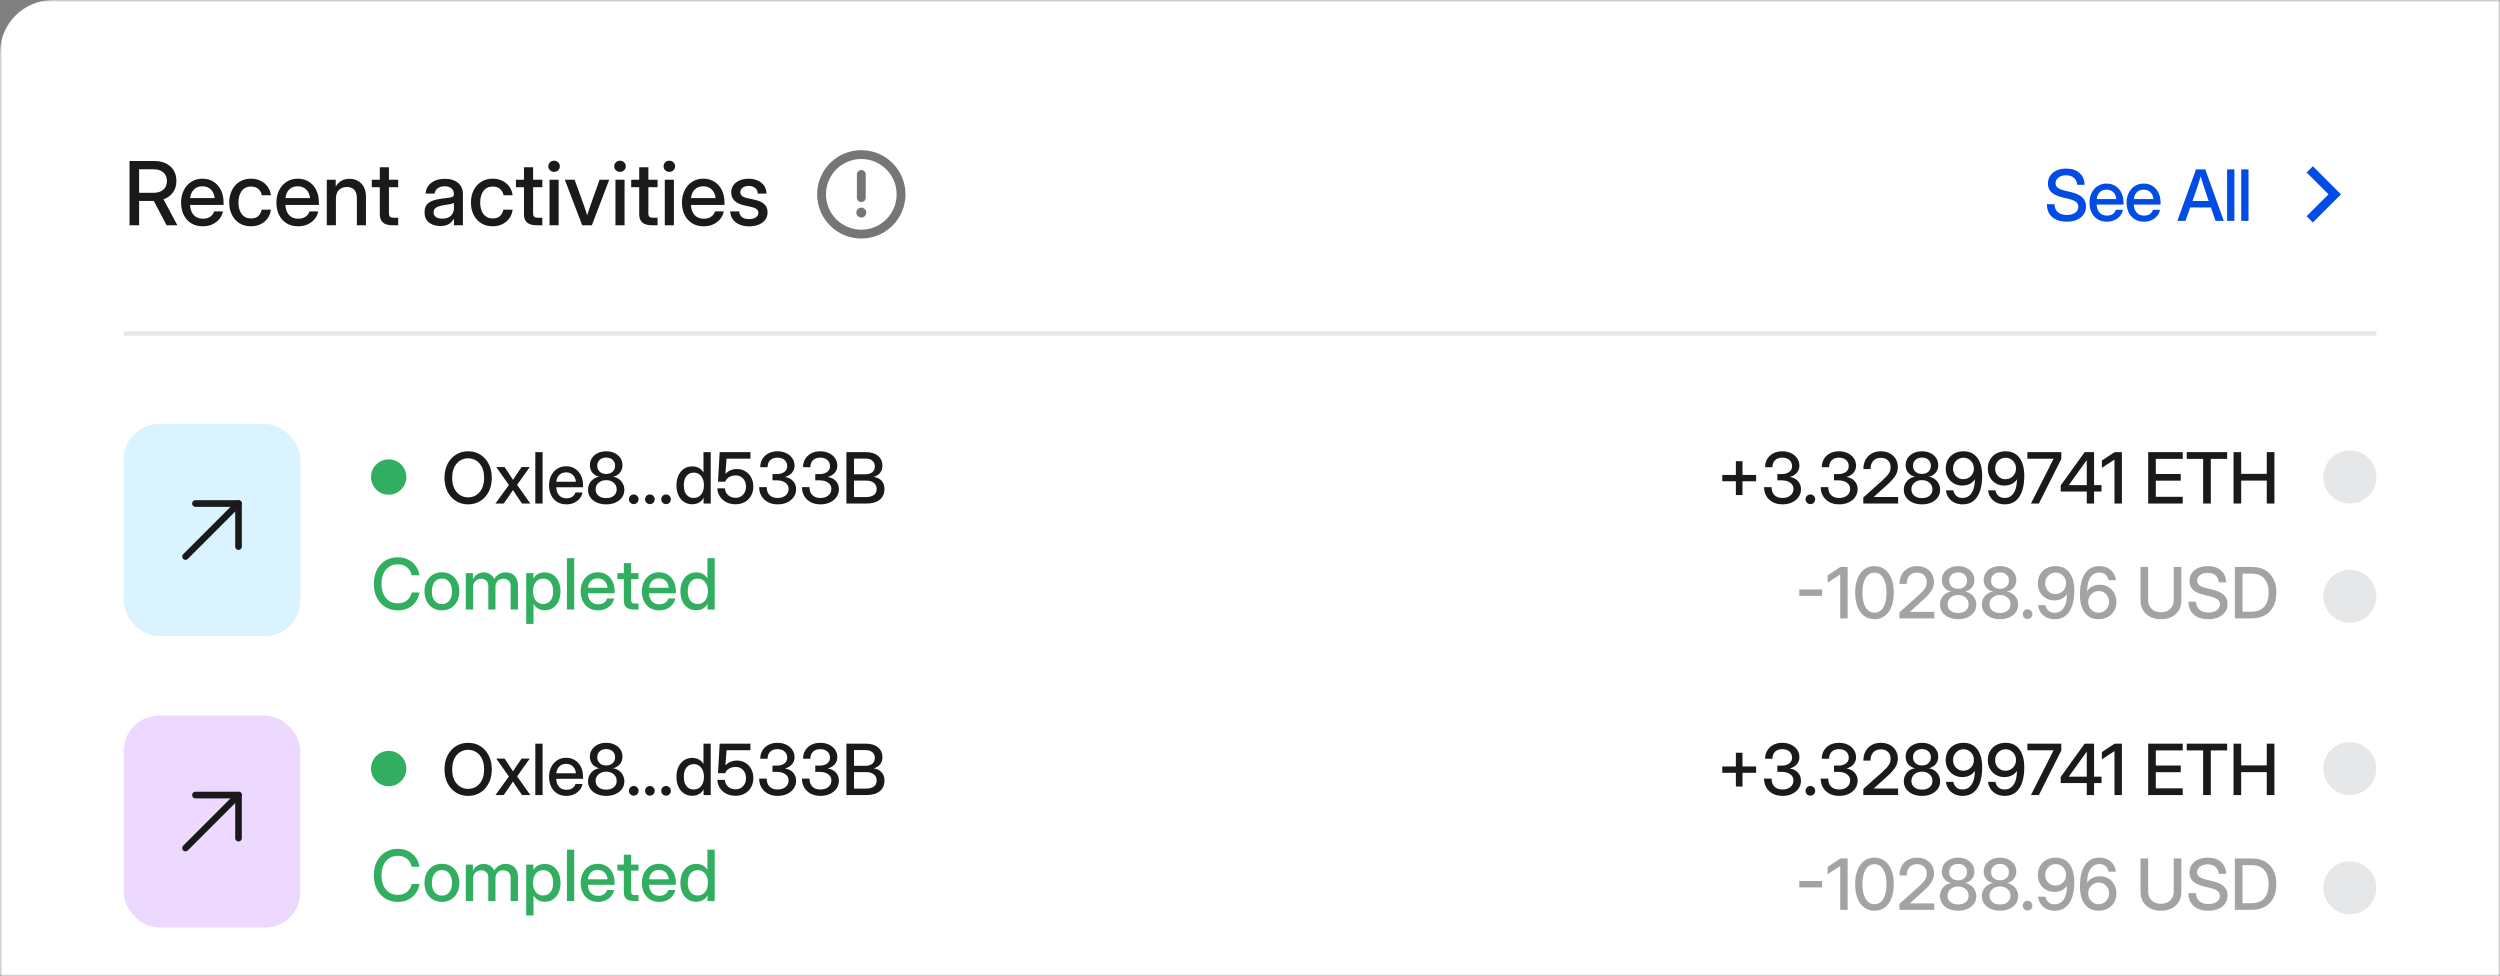 <svg width="566" height="221" viewBox="0 0 566 221" fill="none" xmlns="http://www.w3.org/2000/svg">
<rect x="0" y="0" width="566" height="221" fill="#808080" stroke="none"/>
<mask id="mask0_321_104" style="mask-type:alpha" maskUnits="userSpaceOnUse" x="0" y="0" width="566" height="221">
<rect width="566" height="221" fill="#D9D9D9"/>
</mask>
<g mask="url(#mask0_321_104)">
<path d="M0 12C0 5.373 5.373 0 12 0H566V221H0V12Z" fill="white"/>
<path d="M527.169 44.001L522.219 39.051L523.633 37.637L529.997 44.001L523.633 50.365L522.219 48.95L527.169 44.001Z" fill="#004CE5"/>
<path d="M467.92 50.188C466.524 50.188 465.423 49.836 464.615 49.133C463.813 48.425 463.412 47.456 463.412 46.227H465.147C465.152 46.992 465.397 47.591 465.881 48.023C466.371 48.456 467.05 48.672 467.92 48.672C468.712 48.672 469.344 48.505 469.818 48.172C470.298 47.833 470.537 47.38 470.537 46.812C470.537 46.365 470.365 46.003 470.022 45.727C469.683 45.445 469.11 45.208 468.303 45.016L467.029 44.711C465.852 44.43 464.993 44.039 464.451 43.539C463.915 43.034 463.647 42.378 463.647 41.57C463.647 40.888 463.818 40.292 464.162 39.781C464.506 39.271 464.988 38.875 465.607 38.594C466.232 38.312 466.962 38.172 467.795 38.172C469.05 38.172 470.048 38.5 470.787 39.156C471.532 39.812 471.923 40.708 471.959 41.844H470.279C470.238 41.172 469.993 40.646 469.545 40.266C469.097 39.88 468.506 39.688 467.772 39.688C467.068 39.688 466.493 39.857 466.045 40.195C465.597 40.529 465.373 40.958 465.373 41.484C465.373 41.906 465.545 42.25 465.889 42.516C466.232 42.776 466.803 43.003 467.6 43.195L468.857 43.492C470.024 43.768 470.884 44.167 471.436 44.688C471.993 45.208 472.272 45.885 472.272 46.719C472.272 47.417 472.092 48.026 471.732 48.547C471.373 49.068 470.868 49.471 470.217 49.758C469.566 50.044 468.8 50.188 467.92 50.188ZM476.991 50.188C476.173 50.188 475.47 50.003 474.881 49.633C474.298 49.263 473.847 48.755 473.53 48.109C473.217 47.458 473.061 46.719 473.061 45.891C473.061 45.052 473.225 44.307 473.553 43.656C473.881 43.005 474.334 42.495 474.912 42.125C475.491 41.75 476.155 41.562 476.905 41.562C477.686 41.562 478.363 41.745 478.936 42.109C479.514 42.474 479.962 42.982 480.28 43.633C480.597 44.279 480.756 45.026 480.756 45.875V46.32H474.686C474.717 47.065 474.931 47.667 475.327 48.125C475.728 48.583 476.29 48.812 477.014 48.812C477.556 48.812 478.001 48.69 478.35 48.445C478.699 48.2 478.931 47.883 479.045 47.492H480.631C480.532 48.023 480.311 48.492 479.967 48.898C479.629 49.305 479.202 49.622 478.686 49.852C478.176 50.075 477.61 50.188 476.991 50.188ZM474.702 45.07H479.147C479.079 44.414 478.847 43.896 478.452 43.516C478.056 43.13 477.545 42.938 476.92 42.938C476.295 42.938 475.785 43.13 475.389 43.516C474.998 43.896 474.769 44.414 474.702 45.07ZM485.389 50.188C484.572 50.188 483.869 50.003 483.28 49.633C482.697 49.263 482.246 48.755 481.928 48.109C481.616 47.458 481.46 46.719 481.46 45.891C481.46 45.052 481.624 44.307 481.952 43.656C482.28 43.005 482.733 42.495 483.311 42.125C483.889 41.75 484.553 41.562 485.303 41.562C486.085 41.562 486.762 41.745 487.335 42.109C487.913 42.474 488.361 42.982 488.678 43.633C488.996 44.279 489.155 45.026 489.155 45.875V46.32H483.085C483.116 47.065 483.329 47.667 483.725 48.125C484.126 48.583 484.689 48.812 485.413 48.812C485.954 48.812 486.4 48.69 486.749 48.445C487.098 48.2 487.329 47.883 487.444 47.492H489.03C488.931 48.023 488.71 48.492 488.366 48.898C488.027 49.305 487.6 49.622 487.085 49.852C486.574 50.075 486.009 50.188 485.389 50.188ZM483.1 45.07H487.546C487.478 44.414 487.246 43.896 486.85 43.516C486.454 43.13 485.944 42.938 485.319 42.938C484.694 42.938 484.184 43.13 483.788 43.516C483.397 43.896 483.168 44.414 483.1 45.07ZM492.952 50L497.179 38.359H499.273L503.468 50H501.585L500.554 46.977H495.859L494.796 50H492.952ZM496.382 45.5H500.046L499.343 43.438C499.187 42.958 499.02 42.445 498.843 41.898C498.666 41.352 498.463 40.7 498.234 39.945C497.999 40.7 497.794 41.352 497.617 41.898C497.439 42.445 497.27 42.958 497.109 43.438L496.382 45.5ZM505.867 38.359V50H504.218V38.359H505.867ZM509.062 38.359V50H507.414V38.359H509.062Z" fill="#004CE5"/>
<path d="M29.328 51V36.449H34.865C36.421 36.449 37.655 36.856 38.566 37.67C39.478 38.484 39.934 39.587 39.934 40.98C39.934 41.996 39.673 42.862 39.152 43.578C38.632 44.288 37.919 44.805 37.014 45.131L40.158 51H37.717L34.816 45.492C34.784 45.492 34.751 45.492 34.719 45.492H31.496V51H29.328ZM31.496 43.647H34.777C35.715 43.647 36.45 43.409 36.984 42.934C37.525 42.452 37.795 41.801 37.795 40.98C37.795 40.16 37.525 39.512 36.984 39.037C36.444 38.562 35.705 38.324 34.768 38.324H31.496V43.647ZM45.91 51.234C44.888 51.234 44.009 51.003 43.273 50.541C42.544 50.079 41.981 49.444 41.584 48.637C41.193 47.823 40.998 46.898 40.998 45.863C40.998 44.815 41.203 43.884 41.613 43.07C42.023 42.257 42.59 41.618 43.312 41.156C44.035 40.688 44.865 40.453 45.803 40.453C46.779 40.453 47.626 40.681 48.342 41.137C49.065 41.592 49.624 42.227 50.022 43.041C50.419 43.848 50.617 44.783 50.617 45.844V46.4H43.029C43.068 47.331 43.335 48.083 43.83 48.656C44.331 49.229 45.035 49.516 45.94 49.516C46.617 49.516 47.173 49.363 47.609 49.057C48.046 48.751 48.335 48.353 48.478 47.865H50.461C50.337 48.529 50.06 49.115 49.631 49.623C49.208 50.131 48.674 50.528 48.029 50.815C47.391 51.094 46.685 51.234 45.91 51.234ZM43.049 44.838H48.605C48.521 44.018 48.231 43.37 47.736 42.895C47.242 42.413 46.603 42.172 45.822 42.172C45.041 42.172 44.403 42.413 43.908 42.895C43.42 43.37 43.133 44.018 43.049 44.838ZM56.818 51.234C55.835 51.234 54.973 51.007 54.23 50.551C53.495 50.095 52.922 49.464 52.512 48.656C52.102 47.842 51.897 46.911 51.897 45.863C51.897 44.802 52.102 43.865 52.512 43.051C52.928 42.237 53.505 41.602 54.24 41.147C54.976 40.684 55.835 40.453 56.818 40.453C57.639 40.453 58.371 40.616 59.016 40.941C59.667 41.26 60.194 41.703 60.598 42.27C61.001 42.836 61.245 43.484 61.33 44.213H59.279C59.175 43.633 58.915 43.158 58.498 42.787C58.081 42.416 57.525 42.23 56.828 42.23C55.936 42.23 55.24 42.559 54.738 43.217C54.237 43.874 53.986 44.757 53.986 45.863C53.986 46.957 54.237 47.829 54.738 48.48C55.24 49.132 55.936 49.457 56.828 49.457C57.538 49.457 58.085 49.278 58.469 48.92C58.853 48.555 59.113 48.07 59.25 47.465H61.33C61.252 48.181 61.011 48.825 60.607 49.398C60.204 49.965 59.676 50.414 59.025 50.746C58.374 51.072 57.639 51.234 56.818 51.234ZM67.492 51.234C66.47 51.234 65.591 51.003 64.856 50.541C64.126 50.079 63.563 49.444 63.166 48.637C62.775 47.823 62.58 46.898 62.58 45.863C62.58 44.815 62.785 43.884 63.195 43.07C63.605 42.257 64.172 41.618 64.894 41.156C65.617 40.688 66.447 40.453 67.385 40.453C68.361 40.453 69.208 40.681 69.924 41.137C70.647 41.592 71.206 42.227 71.603 43.041C72.001 43.848 72.199 44.783 72.199 45.844V46.4H64.611C64.65 47.331 64.917 48.083 65.412 48.656C65.913 49.229 66.617 49.516 67.522 49.516C68.199 49.516 68.755 49.363 69.191 49.057C69.628 48.751 69.917 48.353 70.061 47.865H72.043C71.919 48.529 71.643 49.115 71.213 49.623C70.79 50.131 70.256 50.528 69.611 50.815C68.973 51.094 68.267 51.234 67.492 51.234ZM64.631 44.838H70.188C70.103 44.018 69.813 43.37 69.318 42.895C68.824 42.413 68.186 42.172 67.404 42.172C66.623 42.172 65.985 42.413 65.49 42.895C65.002 43.37 64.716 44.018 64.631 44.838ZM76.047 45.062V51H73.986V40.688H76.008V42.24C76.711 41.068 77.749 40.482 79.123 40.482C79.833 40.482 80.467 40.639 81.027 40.951C81.594 41.257 82.04 41.713 82.365 42.318C82.691 42.924 82.853 43.676 82.853 44.574V51H80.793V44.828C80.793 44.001 80.594 43.38 80.197 42.963C79.8 42.54 79.247 42.328 78.537 42.328C77.834 42.328 77.242 42.546 76.76 42.982C76.284 43.412 76.047 44.105 76.047 45.062ZM90.148 40.688V42.387H88.059V48.275C88.059 48.66 88.137 48.926 88.293 49.076C88.449 49.226 88.732 49.301 89.143 49.301H90.148V51H88.85C86.942 51 85.988 50.18 85.988 48.539V42.387H84.172V40.688H85.988V37.875H88.059V40.688H90.148ZM99.689 51.166C98.661 51.166 97.808 50.906 97.131 50.385C96.454 49.857 96.115 49.079 96.115 48.051C96.115 47.27 96.307 46.671 96.691 46.254C97.082 45.831 97.587 45.528 98.205 45.346C98.83 45.163 99.491 45.03 100.188 44.945C100.832 44.867 101.343 44.802 101.721 44.75C102.098 44.698 102.365 44.62 102.521 44.516C102.684 44.411 102.766 44.232 102.766 43.978V43.891C102.766 43.389 102.583 42.979 102.219 42.66C101.854 42.335 101.343 42.172 100.686 42.172C100.028 42.172 99.491 42.331 99.074 42.65C98.658 42.963 98.43 43.357 98.391 43.832H96.369C96.415 42.849 96.828 42.045 97.609 41.42C98.391 40.795 99.426 40.482 100.715 40.482C101.984 40.482 102.984 40.795 103.713 41.42C104.442 42.045 104.807 42.882 104.807 43.93V51H102.775V49.535H102.736C102.521 49.952 102.18 50.329 101.711 50.668C101.249 51 100.575 51.166 99.689 51.166ZM100.109 49.506C101.021 49.506 101.691 49.272 102.121 48.803C102.557 48.328 102.775 47.774 102.775 47.143V45.932C102.639 46.042 102.329 46.143 101.848 46.234C101.366 46.319 100.852 46.4 100.305 46.478C99.738 46.563 99.24 46.723 98.811 46.957C98.381 47.191 98.166 47.569 98.166 48.09C98.166 48.533 98.338 48.881 98.684 49.135C99.035 49.382 99.51 49.506 100.109 49.506ZM111.545 51.234C110.562 51.234 109.699 51.007 108.957 50.551C108.221 50.095 107.648 49.464 107.238 48.656C106.828 47.842 106.623 46.911 106.623 45.863C106.623 44.802 106.828 43.865 107.238 43.051C107.655 42.237 108.231 41.602 108.967 41.147C109.702 40.684 110.562 40.453 111.545 40.453C112.365 40.453 113.098 40.616 113.742 40.941C114.393 41.26 114.921 41.703 115.324 42.27C115.728 42.836 115.972 43.484 116.057 44.213H114.006C113.902 43.633 113.641 43.158 113.225 42.787C112.808 42.416 112.251 42.23 111.555 42.23C110.663 42.23 109.966 42.559 109.465 43.217C108.964 43.874 108.713 44.757 108.713 45.863C108.713 46.957 108.964 47.829 109.465 48.48C109.966 49.132 110.663 49.457 111.555 49.457C112.264 49.457 112.811 49.278 113.195 48.92C113.579 48.555 113.84 48.07 113.977 47.465H116.057C115.979 48.181 115.738 48.825 115.334 49.398C114.93 49.965 114.403 50.414 113.752 50.746C113.101 51.072 112.365 51.234 111.545 51.234ZM122.785 40.688V42.387H120.695V48.275C120.695 48.66 120.773 48.926 120.93 49.076C121.086 49.226 121.369 49.301 121.779 49.301H122.785V51H121.486C119.579 51 118.625 50.18 118.625 48.539V42.387H116.809V40.688H118.625V37.875H120.695V40.688H122.785ZM124.416 51V40.688H126.477V51H124.416ZM125.441 38.91C125.077 38.91 124.768 38.79 124.514 38.549C124.266 38.301 124.143 38.002 124.143 37.65C124.143 37.292 124.266 36.993 124.514 36.752C124.768 36.505 125.077 36.381 125.441 36.381C125.806 36.381 126.115 36.505 126.369 36.752C126.623 36.993 126.75 37.292 126.75 37.65C126.75 38.002 126.623 38.301 126.369 38.549C126.115 38.79 125.806 38.91 125.441 38.91ZM131.809 51L127.883 40.688H130.09L132.141 46.342C132.284 46.745 132.421 47.149 132.551 47.553C132.681 47.956 132.811 48.357 132.941 48.754C133.072 48.357 133.202 47.956 133.332 47.553C133.462 47.149 133.596 46.745 133.732 46.342L135.754 40.688H137.932L133.996 51H131.809ZM139.338 51V40.688H141.398V51H139.338ZM140.363 38.91C139.999 38.91 139.689 38.79 139.436 38.549C139.188 38.301 139.064 38.002 139.064 37.65C139.064 37.292 139.188 36.993 139.436 36.752C139.689 36.505 139.999 36.381 140.363 36.381C140.728 36.381 141.037 36.505 141.291 36.752C141.545 36.993 141.672 37.292 141.672 37.65C141.672 38.002 141.545 38.301 141.291 38.549C141.037 38.79 140.728 38.91 140.363 38.91ZM148.879 40.688V42.387H146.789V48.275C146.789 48.66 146.867 48.926 147.023 49.076C147.18 49.226 147.463 49.301 147.873 49.301H148.879V51H147.58C145.673 51 144.719 50.18 144.719 48.539V42.387H142.902V40.688H144.719V37.875H146.789V40.688H148.879ZM150.51 51V40.688H152.57V51H150.51ZM151.535 38.91C151.171 38.91 150.861 38.79 150.607 38.549C150.36 38.301 150.236 38.002 150.236 37.65C150.236 37.292 150.36 36.993 150.607 36.752C150.861 36.505 151.171 36.381 151.535 36.381C151.9 36.381 152.209 36.505 152.463 36.752C152.717 36.993 152.844 37.292 152.844 37.65C152.844 38.002 152.717 38.301 152.463 38.549C152.209 38.79 151.9 38.91 151.535 38.91ZM159.309 51.234C158.286 51.234 157.408 51.003 156.672 50.541C155.943 50.079 155.38 49.444 154.982 48.637C154.592 47.823 154.396 46.898 154.396 45.863C154.396 44.815 154.602 43.884 155.012 43.07C155.422 42.257 155.988 41.618 156.711 41.156C157.434 40.688 158.264 40.453 159.201 40.453C160.178 40.453 161.024 40.681 161.74 41.137C162.463 41.592 163.023 42.227 163.42 43.041C163.817 43.848 164.016 44.783 164.016 45.844V46.4H156.428C156.467 47.331 156.734 48.083 157.229 48.656C157.73 49.229 158.433 49.516 159.338 49.516C160.015 49.516 160.572 49.363 161.008 49.057C161.444 48.751 161.734 48.353 161.877 47.865H163.859C163.736 48.529 163.459 49.115 163.029 49.623C162.606 50.131 162.072 50.528 161.428 50.815C160.79 51.094 160.083 51.234 159.309 51.234ZM156.447 44.838H162.004C161.919 44.018 161.63 43.37 161.135 42.895C160.64 42.413 160.002 42.172 159.221 42.172C158.439 42.172 157.801 42.413 157.307 42.895C156.818 43.37 156.532 44.018 156.447 44.838ZM169.621 51.244C168.833 51.244 168.124 51.117 167.492 50.863C166.861 50.609 166.35 50.232 165.959 49.73C165.575 49.229 165.36 48.607 165.314 47.865H167.346C167.463 49.024 168.208 49.603 169.582 49.603C170.233 49.603 170.747 49.47 171.125 49.203C171.509 48.936 171.701 48.598 171.701 48.188C171.701 47.836 171.564 47.556 171.291 47.348C171.018 47.133 170.66 46.977 170.217 46.879L168.508 46.498C166.535 46.068 165.549 45.085 165.549 43.549C165.549 42.637 165.91 41.895 166.633 41.322C167.362 40.749 168.316 40.463 169.494 40.463C170.66 40.463 171.617 40.766 172.365 41.371C173.12 41.97 173.511 42.79 173.537 43.832H171.564C171.558 43.331 171.369 42.917 170.998 42.592C170.627 42.26 170.135 42.094 169.523 42.094C168.938 42.094 168.472 42.23 168.127 42.504C167.782 42.777 167.609 43.113 167.609 43.51C167.609 43.861 167.74 44.145 168 44.359C168.267 44.574 168.632 44.734 169.094 44.838L170.852 45.228C171.854 45.45 172.593 45.792 173.068 46.254C173.544 46.716 173.781 47.322 173.781 48.07C173.781 48.728 173.599 49.294 173.234 49.77C172.876 50.238 172.385 50.603 171.76 50.863C171.135 51.117 170.422 51.244 169.621 51.244Z" fill="#1A1A1A"/>
<g opacity="0.6" clip-path="url(#clip0_321_104)">
<path d="M195 53C199.971 53 204 48.971 204 44C204 39.029 199.971 35 195 35C190.029 35 186 39.029 186 44C186 48.971 190.029 53 195 53Z" stroke="#1A1A1A" stroke-width="2" stroke-miterlimit="10"/>
<path d="M195 44.75V39.5" stroke="#1A1A1A" stroke-width="2" stroke-linecap="round" stroke-linejoin="round"/>
<path d="M195 49.25C195.621 49.25 196.125 48.746 196.125 48.125C196.125 47.504 195.621 47 195 47C194.379 47 193.875 47.504 193.875 48.125C193.875 48.746 194.379 49.25 195 49.25Z" fill="#1A1A1A"/>
</g>
<line x1="28" y1="75.5" x2="538" y2="75.5" stroke="#E5E7E9"/>
<rect x="28" y="96" width="40" height="48" rx="8" fill="#D9F3FF"/>
<g clip-path="url(#clip1_321_104)">
<path d="M42 126L54 114" stroke="#1A1A1A" stroke-width="1.5" stroke-linecap="round" stroke-linejoin="round"/>
<path d="M44.25 114H54V123.75" stroke="#1A1A1A" stroke-width="1.5" stroke-linecap="round" stroke-linejoin="round"/>
</g>
<path d="M105.984 114.188C104.953 114.188 104.034 113.935 103.227 113.43C102.419 112.924 101.784 112.221 101.32 111.32C100.862 110.419 100.633 109.375 100.633 108.188C100.633 106.995 100.862 105.948 101.32 105.047C101.784 104.141 102.419 103.435 103.227 102.93C104.034 102.424 104.953 102.172 105.984 102.172C107.021 102.172 107.943 102.424 108.75 102.93C109.557 103.435 110.19 104.141 110.648 105.047C111.112 105.948 111.344 106.995 111.344 108.188C111.344 109.375 111.112 110.419 110.648 111.32C110.19 112.221 109.557 112.924 108.75 113.43C107.943 113.935 107.021 114.188 105.984 114.188ZM105.984 112.602C106.656 112.602 107.266 112.432 107.812 112.094C108.359 111.75 108.794 111.25 109.117 110.594C109.44 109.932 109.602 109.13 109.602 108.188C109.602 107.24 109.44 106.435 109.117 105.773C108.794 105.112 108.359 104.612 107.812 104.273C107.266 103.93 106.656 103.758 105.984 103.758C105.318 103.758 104.711 103.93 104.164 104.273C103.617 104.612 103.182 105.112 102.859 105.773C102.536 106.435 102.375 107.24 102.375 108.188C102.375 109.13 102.536 109.932 102.859 110.594C103.182 111.25 103.617 111.75 104.164 112.094C104.711 112.432 105.318 112.602 105.984 112.602ZM112.172 114L115.211 109.797L112.359 105.75H114.242L115.227 107.219C115.383 107.464 115.536 107.703 115.688 107.938C115.844 108.172 115.995 108.409 116.141 108.648C116.297 108.409 116.451 108.172 116.602 107.938C116.753 107.703 116.911 107.464 117.078 107.219L118.078 105.75H119.93L117.07 109.773L120.07 114H118.188L117.039 112.328C116.883 112.089 116.729 111.854 116.578 111.625C116.427 111.396 116.279 111.167 116.133 110.938C115.982 111.167 115.828 111.396 115.672 111.625C115.521 111.854 115.367 112.089 115.211 112.328L114.039 114H112.172ZM122.844 102.359V114H121.195V102.359H122.844ZM128.234 114.188C127.417 114.188 126.714 114.003 126.125 113.633C125.542 113.263 125.091 112.755 124.773 112.109C124.461 111.458 124.305 110.719 124.305 109.891C124.305 109.052 124.469 108.307 124.797 107.656C125.125 107.005 125.578 106.495 126.156 106.125C126.734 105.75 127.398 105.562 128.148 105.562C128.93 105.562 129.607 105.745 130.18 106.109C130.758 106.474 131.206 106.982 131.523 107.633C131.841 108.279 132 109.026 132 109.875V110.32H125.93C125.961 111.065 126.174 111.667 126.57 112.125C126.971 112.583 127.534 112.812 128.258 112.812C128.799 112.812 129.245 112.69 129.594 112.445C129.943 112.201 130.174 111.883 130.289 111.492H131.875C131.776 112.023 131.555 112.492 131.211 112.898C130.872 113.305 130.445 113.622 129.93 113.852C129.419 114.076 128.854 114.188 128.234 114.188ZM125.945 109.07H130.391C130.323 108.414 130.091 107.896 129.695 107.516C129.299 107.13 128.789 106.938 128.164 106.938C127.539 106.938 127.029 107.13 126.633 107.516C126.242 107.896 126.013 108.414 125.945 109.07ZM137.242 114.188C136.435 114.188 135.721 114.047 135.102 113.766C134.487 113.484 134.005 113.096 133.656 112.602C133.307 112.107 133.133 111.539 133.133 110.898C133.133 110.378 133.245 109.906 133.469 109.484C133.693 109.057 133.997 108.708 134.383 108.438C134.773 108.161 135.216 107.992 135.711 107.93C135.07 107.81 134.549 107.516 134.148 107.047C133.747 106.578 133.547 105.997 133.547 105.305C133.547 104.701 133.706 104.164 134.023 103.695C134.341 103.221 134.779 102.849 135.336 102.578C135.893 102.307 136.529 102.172 137.242 102.172C137.956 102.172 138.589 102.307 139.141 102.578C139.698 102.844 140.135 103.214 140.453 103.688C140.771 104.161 140.93 104.701 140.93 105.305C140.93 105.992 140.727 106.573 140.32 107.047C139.919 107.516 139.404 107.81 138.773 107.93C139.268 107.997 139.708 108.169 140.094 108.445C140.484 108.716 140.792 109.065 141.016 109.492C141.24 109.914 141.352 110.383 141.352 110.898C141.352 111.539 141.177 112.107 140.828 112.602C140.479 113.096 139.995 113.484 139.375 113.766C138.755 114.047 138.044 114.188 137.242 114.188ZM137.242 112.773C137.961 112.773 138.536 112.594 138.969 112.234C139.401 111.875 139.617 111.396 139.617 110.797C139.617 110.188 139.393 109.688 138.945 109.297C138.503 108.901 137.935 108.703 137.242 108.703C136.544 108.703 135.971 108.901 135.523 109.297C135.076 109.688 134.852 110.188 134.852 110.797C134.852 111.391 135.068 111.87 135.5 112.234C135.938 112.594 136.518 112.773 137.242 112.773ZM137.242 107.305C137.841 107.305 138.326 107.135 138.695 106.797C139.07 106.453 139.258 106 139.258 105.438C139.258 104.885 139.073 104.44 138.703 104.102C138.333 103.763 137.846 103.594 137.242 103.594C136.633 103.594 136.143 103.763 135.773 104.102C135.404 104.44 135.219 104.885 135.219 105.438C135.219 105.995 135.404 106.445 135.773 106.789C136.148 107.133 136.638 107.305 137.242 107.305ZM143.477 114.133C143.174 114.133 142.917 114.029 142.703 113.82C142.495 113.607 142.391 113.346 142.391 113.039C142.391 112.737 142.495 112.479 142.703 112.266C142.917 112.052 143.174 111.945 143.477 111.945C143.784 111.945 144.042 112.052 144.25 112.266C144.464 112.479 144.57 112.737 144.57 113.039C144.57 113.346 144.464 113.607 144.25 113.82C144.042 114.029 143.784 114.133 143.477 114.133ZM147.133 114.133C146.831 114.133 146.573 114.029 146.359 113.82C146.151 113.607 146.047 113.346 146.047 113.039C146.047 112.737 146.151 112.479 146.359 112.266C146.573 112.052 146.831 111.945 147.133 111.945C147.44 111.945 147.698 112.052 147.906 112.266C148.12 112.479 148.227 112.737 148.227 113.039C148.227 113.346 148.12 113.607 147.906 113.82C147.698 114.029 147.44 114.133 147.133 114.133ZM150.789 114.133C150.487 114.133 150.229 114.029 150.016 113.82C149.807 113.607 149.703 113.346 149.703 113.039C149.703 112.737 149.807 112.479 150.016 112.266C150.229 112.052 150.487 111.945 150.789 111.945C151.096 111.945 151.354 112.052 151.562 112.266C151.776 112.479 151.883 112.737 151.883 113.039C151.883 113.346 151.776 113.607 151.562 113.82C151.354 114.029 151.096 114.133 150.789 114.133ZM156.727 114.164C156.008 114.164 155.38 113.984 154.844 113.625C154.307 113.26 153.891 112.758 153.594 112.117C153.297 111.471 153.148 110.724 153.148 109.875C153.148 109.026 153.297 108.281 153.594 107.641C153.896 106.995 154.315 106.492 154.852 106.133C155.388 105.768 156.01 105.586 156.719 105.586C157.255 105.586 157.745 105.698 158.188 105.922C158.63 106.146 158.984 106.487 159.25 106.945H159.266V102.359H160.914V114H159.297V112.742H159.281C159.005 113.221 158.643 113.578 158.195 113.812C157.753 114.047 157.263 114.164 156.727 114.164ZM157.062 112.742C157.766 112.742 158.326 112.482 158.742 111.961C159.164 111.435 159.375 110.74 159.375 109.875C159.375 109.005 159.164 108.31 158.742 107.789C158.326 107.263 157.766 107 157.062 107C156.396 107 155.854 107.247 155.438 107.742C155.026 108.232 154.82 108.943 154.82 109.875C154.82 110.807 155.026 111.518 155.438 112.008C155.854 112.497 156.396 112.742 157.062 112.742ZM166.523 114.164C165.747 114.164 165.055 114.01 164.445 113.703C163.841 113.391 163.357 112.964 162.992 112.422C162.633 111.875 162.438 111.253 162.406 110.555H164.102C164.154 111.18 164.404 111.695 164.852 112.102C165.305 112.503 165.865 112.703 166.531 112.703C167.234 112.703 167.802 112.466 168.234 111.992C168.672 111.518 168.891 110.911 168.891 110.172C168.891 109.438 168.68 108.833 168.258 108.359C167.836 107.88 167.286 107.641 166.609 107.641C166.016 107.641 165.505 107.763 165.078 108.008C164.651 108.247 164.354 108.596 164.188 109.055H162.555L162.938 102.359H169.898V103.844H164.492L164.234 107.273H164.25C164.932 106.549 165.805 106.188 166.867 106.188C167.576 106.188 168.206 106.359 168.758 106.703C169.315 107.042 169.753 107.51 170.07 108.109C170.393 108.703 170.555 109.38 170.555 110.141C170.555 110.927 170.385 111.622 170.047 112.227C169.714 112.831 169.245 113.305 168.641 113.648C168.036 113.992 167.331 114.164 166.523 114.164ZM176.078 114.188C175.219 114.188 174.474 114.018 173.844 113.68C173.219 113.341 172.734 112.878 172.391 112.289C172.047 111.701 171.875 111.031 171.875 110.281H173.586C173.586 111.057 173.802 111.661 174.234 112.094C174.672 112.526 175.276 112.742 176.047 112.742C176.786 112.742 177.385 112.555 177.844 112.18C178.307 111.805 178.539 111.302 178.539 110.672C178.539 110.094 178.292 109.63 177.797 109.281C177.307 108.927 176.661 108.75 175.859 108.75H174.891V107.336H175.859C176.568 107.336 177.138 107.174 177.57 106.852C178.008 106.529 178.227 106.099 178.227 105.562C178.227 104.958 178.023 104.482 177.617 104.133C177.211 103.784 176.674 103.609 176.008 103.609C175.32 103.609 174.776 103.802 174.375 104.188C173.979 104.573 173.781 105.104 173.781 105.781H172.117C172.117 105.078 172.281 104.456 172.609 103.914C172.938 103.367 173.393 102.94 173.977 102.633C174.56 102.326 175.24 102.172 176.016 102.172C176.755 102.172 177.417 102.312 178 102.594C178.583 102.87 179.042 103.255 179.375 103.75C179.714 104.24 179.883 104.799 179.883 105.43C179.883 106.044 179.69 106.578 179.305 107.031C178.919 107.479 178.401 107.792 177.75 107.969V107.992C178.516 108.112 179.122 108.424 179.57 108.93C180.018 109.435 180.242 110.031 180.242 110.719C180.242 111.396 180.062 111.995 179.703 112.516C179.344 113.036 178.849 113.445 178.219 113.742C177.594 114.039 176.88 114.188 176.078 114.188ZM185.766 114.188C184.906 114.188 184.161 114.018 183.531 113.68C182.906 113.341 182.422 112.878 182.078 112.289C181.734 111.701 181.562 111.031 181.562 110.281H183.273C183.273 111.057 183.49 111.661 183.922 112.094C184.359 112.526 184.964 112.742 185.734 112.742C186.474 112.742 187.073 112.555 187.531 112.18C187.995 111.805 188.227 111.302 188.227 110.672C188.227 110.094 187.979 109.63 187.484 109.281C186.995 108.927 186.349 108.75 185.547 108.75H184.578V107.336H185.547C186.255 107.336 186.826 107.174 187.258 106.852C187.695 106.529 187.914 106.099 187.914 105.562C187.914 104.958 187.711 104.482 187.305 104.133C186.898 103.784 186.362 103.609 185.695 103.609C185.008 103.609 184.464 103.802 184.062 104.188C183.667 104.573 183.469 105.104 183.469 105.781H181.805C181.805 105.078 181.969 104.456 182.297 103.914C182.625 103.367 183.081 102.94 183.664 102.633C184.247 102.326 184.927 102.172 185.703 102.172C186.443 102.172 187.104 102.312 187.688 102.594C188.271 102.87 188.729 103.255 189.062 103.75C189.401 104.24 189.57 104.799 189.57 105.43C189.57 106.044 189.378 106.578 188.992 107.031C188.607 107.479 188.089 107.792 187.438 107.969V107.992C188.203 108.112 188.81 108.424 189.258 108.93C189.706 109.435 189.93 110.031 189.93 110.719C189.93 111.396 189.75 111.995 189.391 112.516C189.031 113.036 188.536 113.445 187.906 113.742C187.281 114.039 186.568 114.188 185.766 114.188ZM191.625 114V102.359H195.977C197.174 102.359 198.107 102.638 198.773 103.195C199.445 103.747 199.781 104.49 199.781 105.422C199.781 106.089 199.607 106.63 199.258 107.047C198.914 107.464 198.438 107.766 197.828 107.953V107.969C198.505 108.062 199.076 108.339 199.539 108.797C200.008 109.255 200.242 109.898 200.242 110.727C200.242 111.716 199.896 112.51 199.203 113.109C198.516 113.703 197.484 114 196.109 114H191.625ZM193.344 112.539H196C196.792 112.539 197.401 112.385 197.828 112.078C198.26 111.766 198.477 111.312 198.477 110.719C198.477 110.13 198.266 109.664 197.844 109.32C197.427 108.977 196.833 108.805 196.062 108.805H193.344V112.539ZM193.344 107.375H195.953C196.615 107.375 197.13 107.216 197.5 106.898C197.875 106.581 198.062 106.148 198.062 105.602C198.062 105.055 197.875 104.622 197.5 104.305C197.13 103.982 196.615 103.82 195.953 103.82H193.344V107.375Z" fill="#1A1A1A"/>
<circle cx="88" cy="108" r="4" fill="#31AE5F"/>
<path d="M90.062 138.188C88.995 138.188 88.052 137.935 87.234 137.43C86.417 136.924 85.779 136.221 85.32 135.32C84.862 134.419 84.633 133.375 84.633 132.188C84.633 130.99 84.862 129.94 85.32 129.039C85.779 128.138 86.414 127.435 87.227 126.93C88.044 126.424 88.99 126.172 90.062 126.172C90.912 126.172 91.68 126.339 92.367 126.672C93.06 127.005 93.633 127.477 94.086 128.086C94.539 128.69 94.833 129.406 94.969 130.234H93.203C93.031 129.443 92.664 128.833 92.102 128.406C91.544 127.974 90.87 127.758 90.078 127.758C89.312 127.758 88.654 127.943 88.102 128.312C87.549 128.682 87.122 129.201 86.82 129.867C86.523 130.534 86.375 131.307 86.375 132.188C86.375 133.068 86.523 133.839 86.82 134.5C87.117 135.161 87.542 135.677 88.094 136.047C88.651 136.417 89.312 136.602 90.078 136.602C90.865 136.602 91.537 136.388 92.094 135.961C92.656 135.534 93.029 134.927 93.211 134.141H94.969C94.833 134.964 94.539 135.68 94.086 136.289C93.633 136.893 93.06 137.362 92.367 137.695C91.68 138.023 90.912 138.188 90.062 138.188ZM100.055 138.188C99.268 138.188 98.578 138.005 97.984 137.641C97.391 137.276 96.927 136.771 96.594 136.125C96.266 135.479 96.102 134.734 96.102 133.891C96.102 133.036 96.266 132.286 96.594 131.641C96.927 130.99 97.391 130.482 97.984 130.117C98.578 129.747 99.268 129.562 100.055 129.562C100.841 129.562 101.529 129.747 102.117 130.117C102.711 130.482 103.172 130.99 103.5 131.641C103.833 132.286 104 133.036 104 133.891C104 134.734 103.833 135.479 103.5 136.125C103.172 136.771 102.711 137.276 102.117 137.641C101.529 138.005 100.841 138.188 100.055 138.188ZM100.055 136.766C100.763 136.766 101.32 136.505 101.727 135.984C102.133 135.464 102.336 134.766 102.336 133.891C102.336 133.005 102.13 132.299 101.719 131.773C101.312 131.247 100.758 130.984 100.055 130.984C99.352 130.984 98.794 131.247 98.383 131.773C97.977 132.294 97.773 133 97.773 133.891C97.773 134.771 97.977 135.471 98.383 135.992C98.789 136.508 99.346 136.766 100.055 136.766ZM105.461 138V129.75H107.062V131.133C107.318 130.622 107.664 130.237 108.102 129.977C108.539 129.716 109.013 129.586 109.523 129.586C110.086 129.586 110.578 129.729 111 130.016C111.427 130.302 111.727 130.667 111.898 131.109C112.122 130.661 112.461 130.297 112.914 130.016C113.372 129.729 113.906 129.586 114.516 129.586C115.026 129.586 115.49 129.698 115.906 129.922C116.323 130.146 116.654 130.479 116.898 130.922C117.143 131.359 117.266 131.909 117.266 132.57V138H115.609V132.711C115.609 132.122 115.445 131.695 115.117 131.43C114.789 131.164 114.401 131.031 113.953 131.031C113.401 131.031 112.966 131.203 112.648 131.547C112.331 131.885 112.172 132.318 112.172 132.844V138H110.547V132.602C110.547 132.128 110.393 131.747 110.086 131.461C109.784 131.174 109.398 131.031 108.93 131.031C108.451 131.031 108.026 131.201 107.656 131.539C107.292 131.878 107.109 132.372 107.109 133.023V138H105.461ZM119.133 141.266V129.75H120.75V130.938H120.773C121.034 130.484 121.391 130.146 121.844 129.922C122.297 129.698 122.792 129.586 123.328 129.586C124.036 129.586 124.659 129.768 125.195 130.133C125.732 130.492 126.148 130.995 126.445 131.641C126.747 132.281 126.898 133.026 126.898 133.875C126.898 134.724 126.75 135.471 126.453 136.117C126.156 136.758 125.74 137.26 125.203 137.625C124.667 137.984 124.039 138.164 123.32 138.164C122.784 138.164 122.299 138.047 121.867 137.812C121.435 137.578 121.081 137.227 120.805 136.758H120.781V141.266H119.133ZM122.984 136.742C123.651 136.742 124.19 136.497 124.602 136.008C125.018 135.518 125.227 134.807 125.227 133.875C125.227 132.943 125.018 132.232 124.602 131.742C124.19 131.247 123.651 131 122.984 131C122.281 131 121.719 131.263 121.297 131.789C120.88 132.31 120.672 133.005 120.672 133.875C120.672 134.74 120.88 135.435 121.297 135.961C121.719 136.482 122.281 136.742 122.984 136.742ZM130 126.359V138H128.352V126.359H130ZM135.391 138.188C134.573 138.188 133.87 138.003 133.281 137.633C132.698 137.263 132.247 136.755 131.93 136.109C131.617 135.458 131.461 134.719 131.461 133.891C131.461 133.052 131.625 132.307 131.953 131.656C132.281 131.005 132.734 130.495 133.312 130.125C133.891 129.75 134.555 129.562 135.305 129.562C136.086 129.562 136.763 129.745 137.336 130.109C137.914 130.474 138.362 130.982 138.68 131.633C138.997 132.279 139.156 133.026 139.156 133.875V134.32H133.086C133.117 135.065 133.331 135.667 133.727 136.125C134.128 136.583 134.69 136.812 135.414 136.812C135.956 136.812 136.401 136.69 136.75 136.445C137.099 136.201 137.331 135.883 137.445 135.492H139.031C138.932 136.023 138.711 136.492 138.367 136.898C138.029 137.305 137.602 137.622 137.086 137.852C136.576 138.076 136.01 138.188 135.391 138.188ZM133.102 133.07H137.547C137.479 132.414 137.247 131.896 136.852 131.516C136.456 131.13 135.945 130.938 135.32 130.938C134.695 130.938 134.185 131.13 133.789 131.516C133.398 131.896 133.169 132.414 133.102 133.07ZM144.562 129.75V131.109H142.891V135.82C142.891 136.128 142.953 136.341 143.078 136.461C143.203 136.581 143.43 136.641 143.758 136.641H144.562V138H143.523C141.997 138 141.234 137.344 141.234 136.031V131.109H139.781V129.75H141.234V127.5H142.891V129.75H144.562ZM149.25 138.188C148.432 138.188 147.729 138.003 147.141 137.633C146.557 137.263 146.107 136.755 145.789 136.109C145.477 135.458 145.32 134.719 145.32 133.891C145.32 133.052 145.484 132.307 145.812 131.656C146.141 131.005 146.594 130.495 147.172 130.125C147.75 129.75 148.414 129.562 149.164 129.562C149.945 129.562 150.622 129.745 151.195 130.109C151.773 130.474 152.221 130.982 152.539 131.633C152.857 132.279 153.016 133.026 153.016 133.875V134.32H146.945C146.977 135.065 147.19 135.667 147.586 136.125C147.987 136.583 148.549 136.812 149.273 136.812C149.815 136.812 150.26 136.69 150.609 136.445C150.958 136.201 151.19 135.883 151.305 135.492H152.891C152.792 136.023 152.57 136.492 152.227 136.898C151.888 137.305 151.461 137.622 150.945 137.852C150.435 138.076 149.87 138.188 149.25 138.188ZM146.961 133.07H151.406C151.339 132.414 151.107 131.896 150.711 131.516C150.315 131.13 149.805 130.938 149.18 130.938C148.555 130.938 148.044 131.13 147.648 131.516C147.258 131.896 147.029 132.414 146.961 133.07ZM157.617 138.164C156.898 138.164 156.271 137.984 155.734 137.625C155.198 137.26 154.781 136.758 154.484 136.117C154.188 135.471 154.039 134.724 154.039 133.875C154.039 133.026 154.188 132.281 154.484 131.641C154.786 130.995 155.206 130.492 155.742 130.133C156.279 129.768 156.901 129.586 157.609 129.586C158.146 129.586 158.635 129.698 159.078 129.922C159.521 130.146 159.875 130.487 160.141 130.945H160.156V126.359H161.805V138H160.188V136.742H160.172C159.896 137.221 159.534 137.578 159.086 137.812C158.643 138.047 158.154 138.164 157.617 138.164ZM157.953 136.742C158.656 136.742 159.216 136.482 159.633 135.961C160.055 135.435 160.266 134.74 160.266 133.875C160.266 133.005 160.055 132.31 159.633 131.789C159.216 131.263 158.656 131 157.953 131C157.286 131 156.745 131.247 156.328 131.742C155.917 132.232 155.711 132.943 155.711 133.875C155.711 134.807 155.917 135.518 156.328 136.008C156.745 136.497 157.286 136.742 157.953 136.742Z" fill="#31AE5F"/>
<circle cx="532" cy="108" r="6" fill="#E5E7E9"/>
<path d="M393 112.078V108.961H389.922V107.523H393V104.414H394.5V107.523H397.586V108.961H394.5V112.078H393ZM403.578 114.188C402.719 114.188 401.974 114.018 401.344 113.68C400.719 113.341 400.234 112.878 399.891 112.289C399.547 111.701 399.375 111.031 399.375 110.281H401.086C401.086 111.057 401.302 111.661 401.734 112.094C402.172 112.526 402.776 112.742 403.547 112.742C404.286 112.742 404.885 112.555 405.344 112.18C405.807 111.805 406.039 111.302 406.039 110.672C406.039 110.094 405.792 109.63 405.297 109.281C404.807 108.927 404.161 108.75 403.359 108.75H402.391V107.336H403.359C404.068 107.336 404.638 107.174 405.07 106.852C405.508 106.529 405.727 106.099 405.727 105.562C405.727 104.958 405.523 104.482 405.117 104.133C404.711 103.784 404.174 103.609 403.508 103.609C402.82 103.609 402.276 103.802 401.875 104.188C401.479 104.573 401.281 105.104 401.281 105.781H399.617C399.617 105.078 399.781 104.456 400.109 103.914C400.438 103.367 400.893 102.94 401.477 102.633C402.06 102.326 402.74 102.172 403.516 102.172C404.255 102.172 404.917 102.312 405.5 102.594C406.083 102.87 406.542 103.255 406.875 103.75C407.214 104.24 407.383 104.799 407.383 105.43C407.383 106.044 407.19 106.578 406.805 107.031C406.419 107.479 405.901 107.792 405.25 107.969V107.992C406.016 108.112 406.622 108.424 407.07 108.93C407.518 109.435 407.742 110.031 407.742 110.719C407.742 111.396 407.562 111.995 407.203 112.516C406.844 113.036 406.349 113.445 405.719 113.742C405.094 114.039 404.38 114.188 403.578 114.188ZM409.867 114.133C409.565 114.133 409.307 114.029 409.094 113.82C408.885 113.607 408.781 113.346 408.781 113.039C408.781 112.737 408.885 112.479 409.094 112.266C409.307 112.052 409.565 111.945 409.867 111.945C410.174 111.945 410.432 112.052 410.641 112.266C410.854 112.479 410.961 112.737 410.961 113.039C410.961 113.346 410.854 113.607 410.641 113.82C410.432 114.029 410.174 114.133 409.867 114.133ZM416.406 114.188C415.547 114.188 414.802 114.018 414.172 113.68C413.547 113.341 413.062 112.878 412.719 112.289C412.375 111.701 412.203 111.031 412.203 110.281H413.914C413.914 111.057 414.13 111.661 414.562 112.094C415 112.526 415.604 112.742 416.375 112.742C417.115 112.742 417.714 112.555 418.172 112.18C418.635 111.805 418.867 111.302 418.867 110.672C418.867 110.094 418.62 109.63 418.125 109.281C417.635 108.927 416.99 108.75 416.188 108.75H415.219V107.336H416.188C416.896 107.336 417.466 107.174 417.898 106.852C418.336 106.529 418.555 106.099 418.555 105.562C418.555 104.958 418.352 104.482 417.945 104.133C417.539 103.784 417.003 103.609 416.336 103.609C415.648 103.609 415.104 103.802 414.703 104.188C414.307 104.573 414.109 105.104 414.109 105.781H412.445C412.445 105.078 412.609 104.456 412.938 103.914C413.266 103.367 413.721 102.94 414.305 102.633C414.888 102.326 415.568 102.172 416.344 102.172C417.083 102.172 417.745 102.312 418.328 102.594C418.911 102.87 419.37 103.255 419.703 103.75C420.042 104.24 420.211 104.799 420.211 105.43C420.211 106.044 420.018 106.578 419.633 107.031C419.247 107.479 418.729 107.792 418.078 107.969V107.992C418.844 108.112 419.451 108.424 419.898 108.93C420.346 109.435 420.57 110.031 420.57 110.719C420.57 111.396 420.391 111.995 420.031 112.516C419.672 113.036 419.177 113.445 418.547 113.742C417.922 114.039 417.208 114.188 416.406 114.188ZM421.852 114V112.625L426.039 108.891C426.482 108.49 426.852 108.13 427.148 107.812C427.445 107.49 427.667 107.172 427.812 106.859C427.964 106.547 428.039 106.195 428.039 105.805C428.039 105.143 427.841 104.62 427.445 104.234C427.049 103.844 426.51 103.648 425.828 103.648C425.089 103.648 424.513 103.878 424.102 104.336C423.69 104.794 423.484 105.417 423.484 106.203H421.867C421.867 105.406 422.029 104.706 422.352 104.102C422.68 103.497 423.138 103.026 423.727 102.688C424.32 102.344 425.018 102.172 425.82 102.172C426.57 102.172 427.234 102.323 427.812 102.625C428.391 102.922 428.844 103.339 429.172 103.875C429.505 104.406 429.672 105.023 429.672 105.727C429.672 106.503 429.458 107.203 429.031 107.828C428.604 108.448 427.971 109.133 427.133 109.883L424.211 112.508V112.523H429.734V114H421.852ZM435.133 114.188C434.326 114.188 433.612 114.047 432.992 113.766C432.378 113.484 431.896 113.096 431.547 112.602C431.198 112.107 431.023 111.539 431.023 110.898C431.023 110.378 431.135 109.906 431.359 109.484C431.583 109.057 431.888 108.708 432.273 108.438C432.664 108.161 433.107 107.992 433.602 107.93C432.961 107.81 432.44 107.516 432.039 107.047C431.638 106.578 431.438 105.997 431.438 105.305C431.438 104.701 431.596 104.164 431.914 103.695C432.232 103.221 432.669 102.849 433.227 102.578C433.784 102.307 434.419 102.172 435.133 102.172C435.846 102.172 436.479 102.307 437.031 102.578C437.589 102.844 438.026 103.214 438.344 103.688C438.661 104.161 438.82 104.701 438.82 105.305C438.82 105.992 438.617 106.573 438.211 107.047C437.81 107.516 437.294 107.81 436.664 107.93C437.159 107.997 437.599 108.169 437.984 108.445C438.375 108.716 438.682 109.065 438.906 109.492C439.13 109.914 439.242 110.383 439.242 110.898C439.242 111.539 439.068 112.107 438.719 112.602C438.37 113.096 437.885 113.484 437.266 113.766C436.646 114.047 435.935 114.188 435.133 114.188ZM435.133 112.773C435.852 112.773 436.427 112.594 436.859 112.234C437.292 111.875 437.508 111.396 437.508 110.797C437.508 110.188 437.284 109.688 436.836 109.297C436.393 108.901 435.826 108.703 435.133 108.703C434.435 108.703 433.862 108.901 433.414 109.297C432.966 109.688 432.742 110.188 432.742 110.797C432.742 111.391 432.958 111.87 433.391 112.234C433.828 112.594 434.409 112.773 435.133 112.773ZM435.133 107.305C435.732 107.305 436.216 107.135 436.586 106.797C436.961 106.453 437.148 106 437.148 105.438C437.148 104.885 436.964 104.44 436.594 104.102C436.224 103.763 435.737 103.594 435.133 103.594C434.523 103.594 434.034 103.763 433.664 104.102C433.294 104.44 433.109 104.885 433.109 105.438C433.109 105.995 433.294 106.445 433.664 106.789C434.039 107.133 434.529 107.305 435.133 107.305ZM444.352 114.188C443.648 114.188 443.023 114.055 442.477 113.789C441.935 113.518 441.497 113.143 441.164 112.664C440.836 112.185 440.635 111.633 440.562 111.008H442.227C442.326 111.534 442.555 111.953 442.914 112.266C443.273 112.578 443.734 112.734 444.297 112.734C444.932 112.734 445.456 112.555 445.867 112.195C446.284 111.836 446.594 111.341 446.797 110.711C447 110.081 447.102 109.354 447.102 108.531H447.086C446.815 108.979 446.427 109.326 445.922 109.57C445.422 109.81 444.862 109.93 444.242 109.93C443.523 109.93 442.883 109.763 442.32 109.43C441.758 109.096 441.315 108.641 440.992 108.062C440.669 107.484 440.508 106.826 440.508 106.086C440.508 105.31 440.68 104.628 441.023 104.039C441.367 103.451 441.841 102.992 442.445 102.664C443.049 102.336 443.747 102.172 444.539 102.172C445.883 102.172 446.922 102.659 447.656 103.633C448.396 104.607 448.766 105.979 448.766 107.75C448.766 109.047 448.604 110.177 448.281 111.141C447.958 112.104 447.469 112.854 446.812 113.391C446.161 113.922 445.341 114.188 444.352 114.188ZM444.5 108.492C444.943 108.492 445.344 108.385 445.703 108.172C446.068 107.958 446.357 107.669 446.57 107.305C446.784 106.935 446.891 106.523 446.891 106.07C446.891 105.612 446.786 105.201 446.578 104.836C446.37 104.466 446.086 104.174 445.727 103.961C445.372 103.742 444.977 103.633 444.539 103.633C444.102 103.633 443.703 103.742 443.344 103.961C442.984 104.174 442.698 104.466 442.484 104.836C442.276 105.206 442.172 105.622 442.172 106.086C442.172 106.544 442.273 106.956 442.477 107.32C442.685 107.68 442.964 107.966 443.312 108.18C443.667 108.388 444.062 108.492 444.5 108.492ZM453.883 114.188C453.18 114.188 452.555 114.055 452.008 113.789C451.466 113.518 451.029 113.143 450.695 112.664C450.367 112.185 450.167 111.633 450.094 111.008H451.758C451.857 111.534 452.086 111.953 452.445 112.266C452.805 112.578 453.266 112.734 453.828 112.734C454.464 112.734 454.987 112.555 455.398 112.195C455.815 111.836 456.125 111.341 456.328 110.711C456.531 110.081 456.633 109.354 456.633 108.531H456.617C456.346 108.979 455.958 109.326 455.453 109.57C454.953 109.81 454.393 109.93 453.773 109.93C453.055 109.93 452.414 109.763 451.852 109.43C451.289 109.096 450.846 108.641 450.523 108.062C450.201 107.484 450.039 106.826 450.039 106.086C450.039 105.31 450.211 104.628 450.555 104.039C450.898 103.451 451.372 102.992 451.977 102.664C452.581 102.336 453.279 102.172 454.07 102.172C455.414 102.172 456.453 102.659 457.188 103.633C457.927 104.607 458.297 105.979 458.297 107.75C458.297 109.047 458.135 110.177 457.812 111.141C457.49 112.104 457 112.854 456.344 113.391C455.693 113.922 454.872 114.188 453.883 114.188ZM454.031 108.492C454.474 108.492 454.875 108.385 455.234 108.172C455.599 107.958 455.888 107.669 456.102 107.305C456.315 106.935 456.422 106.523 456.422 106.07C456.422 105.612 456.318 105.201 456.109 104.836C455.901 104.466 455.617 104.174 455.258 103.961C454.904 103.742 454.508 103.633 454.07 103.633C453.633 103.633 453.234 103.742 452.875 103.961C452.516 104.174 452.229 104.466 452.016 104.836C451.807 105.206 451.703 105.622 451.703 106.086C451.703 106.544 451.805 106.956 452.008 107.32C452.216 107.68 452.495 107.966 452.844 108.18C453.198 108.388 453.594 108.492 454.031 108.492ZM459.805 114L464.93 103.867V103.859H459V102.359H466.68V103.906L461.602 114H459.805ZM466.547 111.289V109.898L471.969 102.359H474.094V109.836H475.789V111.289H474.094V114H472.445V111.289H466.547ZM472.445 109.836V104.18H472.43L468.383 109.82V109.836H472.445ZM480.398 102.359V114H478.719V104.062H478.711L475.867 105.922V104.266L478.766 102.359H480.398ZM486.344 114V102.359H494.172V103.883H488.078V107.312H493.719V108.82H488.078V112.477H494.172V114H486.344ZM495.078 103.883V102.359H504.227V103.883H500.531V114H498.789V103.883H495.078ZM505.672 114V102.359H507.406V107.289H513.195V102.359H514.93V114H513.195V108.805H507.406V114H505.672Z" fill="#1A1A1A"/>
<circle cx="532" cy="135" r="6" fill="#E5E7E9"/>
<path d="M412.523 133.453V134.906H407.359V133.453H412.523ZM418.305 128.359V140H416.625V130.062H416.617L413.773 131.922V130.266L416.672 128.359H418.305ZM424.383 140.188C423.482 140.188 422.703 139.943 422.047 139.453C421.396 138.964 420.893 138.271 420.539 137.375C420.185 136.474 420.008 135.411 420.008 134.188C420.008 132.958 420.185 131.893 420.539 130.992C420.893 130.091 421.396 129.396 422.047 128.906C422.703 128.417 423.482 128.172 424.383 128.172C425.279 128.172 426.052 128.417 426.703 128.906C427.359 129.396 427.865 130.091 428.219 130.992C428.573 131.893 428.75 132.958 428.75 134.188C428.75 135.411 428.573 136.474 428.219 137.375C427.865 138.271 427.359 138.964 426.703 139.453C426.052 139.943 425.279 140.188 424.383 140.188ZM424.383 138.711C425.227 138.711 425.891 138.31 426.375 137.508C426.865 136.701 427.109 135.594 427.109 134.188C427.109 132.776 426.865 131.667 426.375 130.859C425.891 130.052 425.227 129.648 424.383 129.648C423.534 129.648 422.865 130.052 422.375 130.859C421.891 131.667 421.648 132.776 421.648 134.188C421.648 135.594 421.891 136.701 422.375 137.508C422.865 138.31 423.534 138.711 424.383 138.711ZM430.039 140V138.625L434.227 134.891C434.669 134.49 435.039 134.13 435.336 133.812C435.633 133.49 435.854 133.172 436 132.859C436.151 132.547 436.227 132.195 436.227 131.805C436.227 131.143 436.029 130.62 435.633 130.234C435.237 129.844 434.698 129.648 434.016 129.648C433.276 129.648 432.701 129.878 432.289 130.336C431.878 130.794 431.672 131.417 431.672 132.203H430.055C430.055 131.406 430.216 130.706 430.539 130.102C430.867 129.497 431.326 129.026 431.914 128.688C432.508 128.344 433.206 128.172 434.008 128.172C434.758 128.172 435.422 128.323 436 128.625C436.578 128.922 437.031 129.339 437.359 129.875C437.693 130.406 437.859 131.023 437.859 131.727C437.859 132.503 437.646 133.203 437.219 133.828C436.792 134.448 436.159 135.133 435.32 135.883L432.398 138.508V138.523H437.922V140H430.039ZM443.32 140.188C442.513 140.188 441.799 140.047 441.18 139.766C440.565 139.484 440.083 139.096 439.734 138.602C439.385 138.107 439.211 137.539 439.211 136.898C439.211 136.378 439.323 135.906 439.547 135.484C439.771 135.057 440.076 134.708 440.461 134.438C440.852 134.161 441.294 133.992 441.789 133.93C441.148 133.81 440.628 133.516 440.227 133.047C439.826 132.578 439.625 131.997 439.625 131.305C439.625 130.701 439.784 130.164 440.102 129.695C440.419 129.221 440.857 128.849 441.414 128.578C441.971 128.307 442.607 128.172 443.32 128.172C444.034 128.172 444.667 128.307 445.219 128.578C445.776 128.844 446.214 129.214 446.531 129.688C446.849 130.161 447.008 130.701 447.008 131.305C447.008 131.992 446.805 132.573 446.398 133.047C445.997 133.516 445.482 133.81 444.852 133.93C445.346 133.997 445.786 134.169 446.172 134.445C446.562 134.716 446.87 135.065 447.094 135.492C447.318 135.914 447.43 136.383 447.43 136.898C447.43 137.539 447.255 138.107 446.906 138.602C446.557 139.096 446.073 139.484 445.453 139.766C444.833 140.047 444.122 140.188 443.32 140.188ZM443.32 138.773C444.039 138.773 444.615 138.594 445.047 138.234C445.479 137.875 445.695 137.396 445.695 136.797C445.695 136.188 445.471 135.688 445.023 135.297C444.581 134.901 444.013 134.703 443.32 134.703C442.622 134.703 442.049 134.901 441.602 135.297C441.154 135.688 440.93 136.188 440.93 136.797C440.93 137.391 441.146 137.87 441.578 138.234C442.016 138.594 442.596 138.773 443.32 138.773ZM443.32 133.305C443.919 133.305 444.404 133.135 444.773 132.797C445.148 132.453 445.336 132 445.336 131.438C445.336 130.885 445.151 130.44 444.781 130.102C444.411 129.763 443.924 129.594 443.32 129.594C442.711 129.594 442.221 129.763 441.852 130.102C441.482 130.44 441.297 130.885 441.297 131.438C441.297 131.995 441.482 132.445 441.852 132.789C442.227 133.133 442.716 133.305 443.32 133.305ZM452.805 140.188C451.997 140.188 451.284 140.047 450.664 139.766C450.049 139.484 449.568 139.096 449.219 138.602C448.87 138.107 448.695 137.539 448.695 136.898C448.695 136.378 448.807 135.906 449.031 135.484C449.255 135.057 449.56 134.708 449.945 134.438C450.336 134.161 450.779 133.992 451.273 133.93C450.633 133.81 450.112 133.516 449.711 133.047C449.31 132.578 449.109 131.997 449.109 131.305C449.109 130.701 449.268 130.164 449.586 129.695C449.904 129.221 450.341 128.849 450.898 128.578C451.456 128.307 452.091 128.172 452.805 128.172C453.518 128.172 454.151 128.307 454.703 128.578C455.26 128.844 455.698 129.214 456.016 129.688C456.333 130.161 456.492 130.701 456.492 131.305C456.492 131.992 456.289 132.573 455.883 133.047C455.482 133.516 454.966 133.81 454.336 133.93C454.831 133.997 455.271 134.169 455.656 134.445C456.047 134.716 456.354 135.065 456.578 135.492C456.802 135.914 456.914 136.383 456.914 136.898C456.914 137.539 456.74 138.107 456.391 138.602C456.042 139.096 455.557 139.484 454.938 139.766C454.318 140.047 453.607 140.188 452.805 140.188ZM452.805 138.773C453.523 138.773 454.099 138.594 454.531 138.234C454.964 137.875 455.18 137.396 455.18 136.797C455.18 136.188 454.956 135.688 454.508 135.297C454.065 134.901 453.497 134.703 452.805 134.703C452.107 134.703 451.534 134.901 451.086 135.297C450.638 135.688 450.414 136.188 450.414 136.797C450.414 137.391 450.63 137.87 451.062 138.234C451.5 138.594 452.081 138.773 452.805 138.773ZM452.805 133.305C453.404 133.305 453.888 133.135 454.258 132.797C454.633 132.453 454.82 132 454.82 131.438C454.82 130.885 454.635 130.44 454.266 130.102C453.896 129.763 453.409 129.594 452.805 129.594C452.195 129.594 451.706 129.763 451.336 130.102C450.966 130.44 450.781 130.885 450.781 131.438C450.781 131.995 450.966 132.445 451.336 132.789C451.711 133.133 452.201 133.305 452.805 133.305ZM459.039 140.133C458.737 140.133 458.479 140.029 458.266 139.82C458.057 139.607 457.953 139.346 457.953 139.039C457.953 138.737 458.057 138.479 458.266 138.266C458.479 138.052 458.737 137.945 459.039 137.945C459.346 137.945 459.604 138.052 459.812 138.266C460.026 138.479 460.133 138.737 460.133 139.039C460.133 139.346 460.026 139.607 459.812 139.82C459.604 140.029 459.346 140.133 459.039 140.133ZM465.211 140.188C464.508 140.188 463.883 140.055 463.336 139.789C462.794 139.518 462.357 139.143 462.023 138.664C461.695 138.185 461.495 137.633 461.422 137.008H463.086C463.185 137.534 463.414 137.953 463.773 138.266C464.133 138.578 464.594 138.734 465.156 138.734C465.792 138.734 466.315 138.555 466.727 138.195C467.143 137.836 467.453 137.341 467.656 136.711C467.859 136.081 467.961 135.354 467.961 134.531H467.945C467.674 134.979 467.286 135.326 466.781 135.57C466.281 135.81 465.721 135.93 465.102 135.93C464.383 135.93 463.742 135.763 463.18 135.43C462.617 135.096 462.174 134.641 461.852 134.062C461.529 133.484 461.367 132.826 461.367 132.086C461.367 131.31 461.539 130.628 461.883 130.039C462.227 129.451 462.701 128.992 463.305 128.664C463.909 128.336 464.607 128.172 465.398 128.172C466.742 128.172 467.781 128.659 468.516 129.633C469.255 130.607 469.625 131.979 469.625 133.75C469.625 135.047 469.464 136.177 469.141 137.141C468.818 138.104 468.328 138.854 467.672 139.391C467.021 139.922 466.201 140.188 465.211 140.188ZM465.359 134.492C465.802 134.492 466.203 134.385 466.562 134.172C466.927 133.958 467.216 133.669 467.43 133.305C467.643 132.935 467.75 132.523 467.75 132.07C467.75 131.612 467.646 131.201 467.438 130.836C467.229 130.466 466.945 130.174 466.586 129.961C466.232 129.742 465.836 129.633 465.398 129.633C464.961 129.633 464.562 129.742 464.203 129.961C463.844 130.174 463.557 130.466 463.344 130.836C463.135 131.206 463.031 131.622 463.031 132.086C463.031 132.544 463.133 132.956 463.336 133.32C463.544 133.68 463.823 133.966 464.172 134.18C464.526 134.388 464.922 134.492 465.359 134.492ZM475.125 140.188C473.781 140.188 472.74 139.701 472 138.727C471.266 137.753 470.898 136.38 470.898 134.609C470.898 133.312 471.057 132.182 471.375 131.219C471.693 130.255 472.174 129.508 472.82 128.977C473.471 128.44 474.292 128.172 475.281 128.172C475.99 128.172 476.612 128.307 477.148 128.578C477.69 128.844 478.125 129.216 478.453 129.695C478.781 130.174 478.979 130.727 479.047 131.352H477.383C477.284 130.826 477.057 130.406 476.703 130.094C476.354 129.781 475.896 129.625 475.328 129.625C474.698 129.625 474.174 129.805 473.758 130.164C473.346 130.523 473.039 131.018 472.836 131.648C472.633 132.279 472.531 133.005 472.531 133.828H472.547C472.818 133.38 473.208 133.029 473.719 132.773C474.234 132.513 474.802 132.383 475.422 132.383C476.135 132.383 476.773 132.552 477.336 132.891C477.898 133.224 478.341 133.682 478.664 134.266C478.992 134.849 479.156 135.51 479.156 136.25C479.156 137.026 478.984 137.711 478.641 138.305C478.297 138.893 477.82 139.354 477.211 139.688C476.607 140.021 475.911 140.188 475.125 140.188ZM475.117 138.727C475.56 138.727 475.958 138.617 476.312 138.398C476.672 138.174 476.956 137.878 477.164 137.508C477.378 137.133 477.484 136.714 477.484 136.25C477.484 135.792 477.383 135.38 477.18 135.016C476.977 134.646 476.698 134.354 476.344 134.141C475.995 133.922 475.599 133.812 475.156 133.812C474.714 133.812 474.31 133.922 473.945 134.141C473.586 134.359 473.299 134.654 473.086 135.023C472.872 135.393 472.766 135.807 472.766 136.266C472.766 136.719 472.87 137.133 473.078 137.508C473.292 137.878 473.576 138.174 473.93 138.398C474.289 138.617 474.685 138.727 475.117 138.727ZM489.234 140.188C488.302 140.188 487.49 140.01 486.797 139.656C486.109 139.297 485.573 138.802 485.188 138.172C484.807 137.542 484.617 136.823 484.617 136.016V128.359H486.344V135.875C486.344 136.672 486.602 137.328 487.117 137.844C487.638 138.359 488.344 138.617 489.234 138.617C490.13 138.617 490.836 138.359 491.352 137.844C491.872 137.328 492.133 136.672 492.133 135.875V128.359H493.859V136.016C493.859 136.823 493.667 137.542 493.281 138.172C492.901 138.802 492.365 139.297 491.672 139.656C490.979 140.01 490.167 140.188 489.234 140.188ZM499.969 140.188C498.573 140.188 497.471 139.836 496.664 139.133C495.862 138.424 495.461 137.456 495.461 136.227H497.195C497.201 136.992 497.445 137.591 497.93 138.023C498.419 138.456 499.099 138.672 499.969 138.672C500.76 138.672 501.393 138.505 501.867 138.172C502.346 137.833 502.586 137.38 502.586 136.812C502.586 136.365 502.414 136.003 502.07 135.727C501.732 135.445 501.159 135.208 500.352 135.016L499.078 134.711C497.901 134.43 497.042 134.039 496.5 133.539C495.964 133.034 495.695 132.378 495.695 131.57C495.695 130.888 495.867 130.292 496.211 129.781C496.555 129.271 497.036 128.875 497.656 128.594C498.281 128.312 499.01 128.172 499.844 128.172C501.099 128.172 502.096 128.5 502.836 129.156C503.581 129.812 503.971 130.708 504.008 131.844H502.328C502.286 131.172 502.042 130.646 501.594 130.266C501.146 129.88 500.555 129.688 499.82 129.688C499.117 129.688 498.542 129.857 498.094 130.195C497.646 130.529 497.422 130.958 497.422 131.484C497.422 131.906 497.594 132.25 497.938 132.516C498.281 132.776 498.852 133.003 499.648 133.195L500.906 133.492C502.073 133.768 502.932 134.167 503.484 134.688C504.042 135.208 504.32 135.885 504.32 136.719C504.32 137.417 504.141 138.026 503.781 138.547C503.422 139.068 502.917 139.471 502.266 139.758C501.615 140.044 500.849 140.188 499.969 140.188ZM509.734 140H505.969V128.359H509.852C510.992 128.359 511.974 128.594 512.797 129.062C513.625 129.531 514.26 130.201 514.703 131.07C515.146 131.935 515.367 132.966 515.367 134.164C515.367 135.367 515.143 136.406 514.695 137.281C514.253 138.151 513.609 138.823 512.766 139.297C511.927 139.766 510.917 140 509.734 140ZM507.703 138.492H509.625C510.984 138.492 511.99 138.109 512.641 137.344C513.297 136.578 513.625 135.518 513.625 134.164C513.625 132.815 513.302 131.763 512.656 131.008C512.01 130.247 511.039 129.867 509.742 129.867H507.703V138.492Z" fill="#1A1A1A" fill-opacity="0.4"/>
<rect x="28" y="162" width="40" height="48" rx="8" fill="#EDD9FF"/>
<g clip-path="url(#clip2_321_104)">
<path d="M42 192L54 180" stroke="#1A1A1A" stroke-width="1.5" stroke-linecap="round" stroke-linejoin="round"/>
<path d="M44.25 180H54V189.75" stroke="#1A1A1A" stroke-width="1.5" stroke-linecap="round" stroke-linejoin="round"/>
</g>
<path d="M105.984 180.188C104.953 180.188 104.034 179.935 103.227 179.43C102.419 178.924 101.784 178.221 101.32 177.32C100.862 176.419 100.633 175.375 100.633 174.188C100.633 172.995 100.862 171.948 101.32 171.047C101.784 170.141 102.419 169.435 103.227 168.93C104.034 168.424 104.953 168.172 105.984 168.172C107.021 168.172 107.943 168.424 108.75 168.93C109.557 169.435 110.19 170.141 110.648 171.047C111.112 171.948 111.344 172.995 111.344 174.188C111.344 175.375 111.112 176.419 110.648 177.32C110.19 178.221 109.557 178.924 108.75 179.43C107.943 179.935 107.021 180.188 105.984 180.188ZM105.984 178.602C106.656 178.602 107.266 178.432 107.812 178.094C108.359 177.75 108.794 177.25 109.117 176.594C109.44 175.932 109.602 175.13 109.602 174.188C109.602 173.24 109.44 172.435 109.117 171.773C108.794 171.112 108.359 170.612 107.812 170.273C107.266 169.93 106.656 169.758 105.984 169.758C105.318 169.758 104.711 169.93 104.164 170.273C103.617 170.612 103.182 171.112 102.859 171.773C102.536 172.435 102.375 173.24 102.375 174.188C102.375 175.13 102.536 175.932 102.859 176.594C103.182 177.25 103.617 177.75 104.164 178.094C104.711 178.432 105.318 178.602 105.984 178.602ZM112.172 180L115.211 175.797L112.359 171.75H114.242L115.227 173.219C115.383 173.464 115.536 173.703 115.688 173.938C115.844 174.172 115.995 174.409 116.141 174.648C116.297 174.409 116.451 174.172 116.602 173.938C116.753 173.703 116.911 173.464 117.078 173.219L118.078 171.75H119.93L117.07 175.773L120.07 180H118.188L117.039 178.328C116.883 178.089 116.729 177.854 116.578 177.625C116.427 177.396 116.279 177.167 116.133 176.938C115.982 177.167 115.828 177.396 115.672 177.625C115.521 177.854 115.367 178.089 115.211 178.328L114.039 180H112.172ZM122.844 168.359V180H121.195V168.359H122.844ZM128.234 180.188C127.417 180.188 126.714 180.003 126.125 179.633C125.542 179.263 125.091 178.755 124.773 178.109C124.461 177.458 124.305 176.719 124.305 175.891C124.305 175.052 124.469 174.307 124.797 173.656C125.125 173.005 125.578 172.495 126.156 172.125C126.734 171.75 127.398 171.562 128.148 171.562C128.93 171.562 129.607 171.745 130.18 172.109C130.758 172.474 131.206 172.982 131.523 173.633C131.841 174.279 132 175.026 132 175.875V176.32H125.93C125.961 177.065 126.174 177.667 126.57 178.125C126.971 178.583 127.534 178.812 128.258 178.812C128.799 178.812 129.245 178.69 129.594 178.445C129.943 178.201 130.174 177.883 130.289 177.492H131.875C131.776 178.023 131.555 178.492 131.211 178.898C130.872 179.305 130.445 179.622 129.93 179.852C129.419 180.076 128.854 180.188 128.234 180.188ZM125.945 175.07H130.391C130.323 174.414 130.091 173.896 129.695 173.516C129.299 173.13 128.789 172.938 128.164 172.938C127.539 172.938 127.029 173.13 126.633 173.516C126.242 173.896 126.013 174.414 125.945 175.07ZM137.242 180.188C136.435 180.188 135.721 180.047 135.102 179.766C134.487 179.484 134.005 179.096 133.656 178.602C133.307 178.107 133.133 177.539 133.133 176.898C133.133 176.378 133.245 175.906 133.469 175.484C133.693 175.057 133.997 174.708 134.383 174.438C134.773 174.161 135.216 173.992 135.711 173.93C135.07 173.81 134.549 173.516 134.148 173.047C133.747 172.578 133.547 171.997 133.547 171.305C133.547 170.701 133.706 170.164 134.023 169.695C134.341 169.221 134.779 168.849 135.336 168.578C135.893 168.307 136.529 168.172 137.242 168.172C137.956 168.172 138.589 168.307 139.141 168.578C139.698 168.844 140.135 169.214 140.453 169.688C140.771 170.161 140.93 170.701 140.93 171.305C140.93 171.992 140.727 172.573 140.32 173.047C139.919 173.516 139.404 173.81 138.773 173.93C139.268 173.997 139.708 174.169 140.094 174.445C140.484 174.716 140.792 175.065 141.016 175.492C141.24 175.914 141.352 176.383 141.352 176.898C141.352 177.539 141.177 178.107 140.828 178.602C140.479 179.096 139.995 179.484 139.375 179.766C138.755 180.047 138.044 180.188 137.242 180.188ZM137.242 178.773C137.961 178.773 138.536 178.594 138.969 178.234C139.401 177.875 139.617 177.396 139.617 176.797C139.617 176.188 139.393 175.688 138.945 175.297C138.503 174.901 137.935 174.703 137.242 174.703C136.544 174.703 135.971 174.901 135.523 175.297C135.076 175.688 134.852 176.188 134.852 176.797C134.852 177.391 135.068 177.87 135.5 178.234C135.938 178.594 136.518 178.773 137.242 178.773ZM137.242 173.305C137.841 173.305 138.326 173.135 138.695 172.797C139.07 172.453 139.258 172 139.258 171.438C139.258 170.885 139.073 170.44 138.703 170.102C138.333 169.763 137.846 169.594 137.242 169.594C136.633 169.594 136.143 169.763 135.773 170.102C135.404 170.44 135.219 170.885 135.219 171.438C135.219 171.995 135.404 172.445 135.773 172.789C136.148 173.133 136.638 173.305 137.242 173.305ZM143.477 180.133C143.174 180.133 142.917 180.029 142.703 179.82C142.495 179.607 142.391 179.346 142.391 179.039C142.391 178.737 142.495 178.479 142.703 178.266C142.917 178.052 143.174 177.945 143.477 177.945C143.784 177.945 144.042 178.052 144.25 178.266C144.464 178.479 144.57 178.737 144.57 179.039C144.57 179.346 144.464 179.607 144.25 179.82C144.042 180.029 143.784 180.133 143.477 180.133ZM147.133 180.133C146.831 180.133 146.573 180.029 146.359 179.82C146.151 179.607 146.047 179.346 146.047 179.039C146.047 178.737 146.151 178.479 146.359 178.266C146.573 178.052 146.831 177.945 147.133 177.945C147.44 177.945 147.698 178.052 147.906 178.266C148.12 178.479 148.227 178.737 148.227 179.039C148.227 179.346 148.12 179.607 147.906 179.82C147.698 180.029 147.44 180.133 147.133 180.133ZM150.789 180.133C150.487 180.133 150.229 180.029 150.016 179.82C149.807 179.607 149.703 179.346 149.703 179.039C149.703 178.737 149.807 178.479 150.016 178.266C150.229 178.052 150.487 177.945 150.789 177.945C151.096 177.945 151.354 178.052 151.562 178.266C151.776 178.479 151.883 178.737 151.883 179.039C151.883 179.346 151.776 179.607 151.562 179.82C151.354 180.029 151.096 180.133 150.789 180.133ZM156.727 180.164C156.008 180.164 155.38 179.984 154.844 179.625C154.307 179.26 153.891 178.758 153.594 178.117C153.297 177.471 153.148 176.724 153.148 175.875C153.148 175.026 153.297 174.281 153.594 173.641C153.896 172.995 154.315 172.492 154.852 172.133C155.388 171.768 156.01 171.586 156.719 171.586C157.255 171.586 157.745 171.698 158.188 171.922C158.63 172.146 158.984 172.487 159.25 172.945H159.266V168.359H160.914V180H159.297V178.742H159.281C159.005 179.221 158.643 179.578 158.195 179.812C157.753 180.047 157.263 180.164 156.727 180.164ZM157.062 178.742C157.766 178.742 158.326 178.482 158.742 177.961C159.164 177.435 159.375 176.74 159.375 175.875C159.375 175.005 159.164 174.31 158.742 173.789C158.326 173.263 157.766 173 157.062 173C156.396 173 155.854 173.247 155.438 173.742C155.026 174.232 154.82 174.943 154.82 175.875C154.82 176.807 155.026 177.518 155.438 178.008C155.854 178.497 156.396 178.742 157.062 178.742ZM166.523 180.164C165.747 180.164 165.055 180.01 164.445 179.703C163.841 179.391 163.357 178.964 162.992 178.422C162.633 177.875 162.438 177.253 162.406 176.555H164.102C164.154 177.18 164.404 177.695 164.852 178.102C165.305 178.503 165.865 178.703 166.531 178.703C167.234 178.703 167.802 178.466 168.234 177.992C168.672 177.518 168.891 176.911 168.891 176.172C168.891 175.438 168.68 174.833 168.258 174.359C167.836 173.88 167.286 173.641 166.609 173.641C166.016 173.641 165.505 173.763 165.078 174.008C164.651 174.247 164.354 174.596 164.188 175.055H162.555L162.938 168.359H169.898V169.844H164.492L164.234 173.273H164.25C164.932 172.549 165.805 172.188 166.867 172.188C167.576 172.188 168.206 172.359 168.758 172.703C169.315 173.042 169.753 173.51 170.07 174.109C170.393 174.703 170.555 175.38 170.555 176.141C170.555 176.927 170.385 177.622 170.047 178.227C169.714 178.831 169.245 179.305 168.641 179.648C168.036 179.992 167.331 180.164 166.523 180.164ZM176.078 180.188C175.219 180.188 174.474 180.018 173.844 179.68C173.219 179.341 172.734 178.878 172.391 178.289C172.047 177.701 171.875 177.031 171.875 176.281H173.586C173.586 177.057 173.802 177.661 174.234 178.094C174.672 178.526 175.276 178.742 176.047 178.742C176.786 178.742 177.385 178.555 177.844 178.18C178.307 177.805 178.539 177.302 178.539 176.672C178.539 176.094 178.292 175.63 177.797 175.281C177.307 174.927 176.661 174.75 175.859 174.75H174.891V173.336H175.859C176.568 173.336 177.138 173.174 177.57 172.852C178.008 172.529 178.227 172.099 178.227 171.562C178.227 170.958 178.023 170.482 177.617 170.133C177.211 169.784 176.674 169.609 176.008 169.609C175.32 169.609 174.776 169.802 174.375 170.188C173.979 170.573 173.781 171.104 173.781 171.781H172.117C172.117 171.078 172.281 170.456 172.609 169.914C172.938 169.367 173.393 168.94 173.977 168.633C174.56 168.326 175.24 168.172 176.016 168.172C176.755 168.172 177.417 168.312 178 168.594C178.583 168.87 179.042 169.255 179.375 169.75C179.714 170.24 179.883 170.799 179.883 171.43C179.883 172.044 179.69 172.578 179.305 173.031C178.919 173.479 178.401 173.792 177.75 173.969V173.992C178.516 174.112 179.122 174.424 179.57 174.93C180.018 175.435 180.242 176.031 180.242 176.719C180.242 177.396 180.062 177.995 179.703 178.516C179.344 179.036 178.849 179.445 178.219 179.742C177.594 180.039 176.88 180.188 176.078 180.188ZM185.766 180.188C184.906 180.188 184.161 180.018 183.531 179.68C182.906 179.341 182.422 178.878 182.078 178.289C181.734 177.701 181.562 177.031 181.562 176.281H183.273C183.273 177.057 183.49 177.661 183.922 178.094C184.359 178.526 184.964 178.742 185.734 178.742C186.474 178.742 187.073 178.555 187.531 178.18C187.995 177.805 188.227 177.302 188.227 176.672C188.227 176.094 187.979 175.63 187.484 175.281C186.995 174.927 186.349 174.75 185.547 174.75H184.578V173.336H185.547C186.255 173.336 186.826 173.174 187.258 172.852C187.695 172.529 187.914 172.099 187.914 171.562C187.914 170.958 187.711 170.482 187.305 170.133C186.898 169.784 186.362 169.609 185.695 169.609C185.008 169.609 184.464 169.802 184.062 170.188C183.667 170.573 183.469 171.104 183.469 171.781H181.805C181.805 171.078 181.969 170.456 182.297 169.914C182.625 169.367 183.081 168.94 183.664 168.633C184.247 168.326 184.927 168.172 185.703 168.172C186.443 168.172 187.104 168.312 187.688 168.594C188.271 168.87 188.729 169.255 189.062 169.75C189.401 170.24 189.57 170.799 189.57 171.43C189.57 172.044 189.378 172.578 188.992 173.031C188.607 173.479 188.089 173.792 187.438 173.969V173.992C188.203 174.112 188.81 174.424 189.258 174.93C189.706 175.435 189.93 176.031 189.93 176.719C189.93 177.396 189.75 177.995 189.391 178.516C189.031 179.036 188.536 179.445 187.906 179.742C187.281 180.039 186.568 180.188 185.766 180.188ZM191.625 180V168.359H195.977C197.174 168.359 198.107 168.638 198.773 169.195C199.445 169.747 199.781 170.49 199.781 171.422C199.781 172.089 199.607 172.63 199.258 173.047C198.914 173.464 198.438 173.766 197.828 173.953V173.969C198.505 174.062 199.076 174.339 199.539 174.797C200.008 175.255 200.242 175.898 200.242 176.727C200.242 177.716 199.896 178.51 199.203 179.109C198.516 179.703 197.484 180 196.109 180H191.625ZM193.344 178.539H196C196.792 178.539 197.401 178.385 197.828 178.078C198.26 177.766 198.477 177.312 198.477 176.719C198.477 176.13 198.266 175.664 197.844 175.32C197.427 174.977 196.833 174.805 196.062 174.805H193.344V178.539ZM193.344 173.375H195.953C196.615 173.375 197.13 173.216 197.5 172.898C197.875 172.581 198.062 172.148 198.062 171.602C198.062 171.055 197.875 170.622 197.5 170.305C197.13 169.982 196.615 169.82 195.953 169.82H193.344V173.375Z" fill="#1A1A1A"/>
<circle cx="88" cy="174" r="4" fill="#31AE5F"/>
<path d="M90.062 204.188C88.995 204.188 88.052 203.935 87.234 203.43C86.417 202.924 85.779 202.221 85.32 201.32C84.862 200.419 84.633 199.375 84.633 198.188C84.633 196.99 84.862 195.94 85.32 195.039C85.779 194.138 86.414 193.435 87.227 192.93C88.044 192.424 88.99 192.172 90.062 192.172C90.912 192.172 91.68 192.339 92.367 192.672C93.06 193.005 93.633 193.477 94.086 194.086C94.539 194.69 94.833 195.406 94.969 196.234H93.203C93.031 195.443 92.664 194.833 92.102 194.406C91.544 193.974 90.87 193.758 90.078 193.758C89.312 193.758 88.654 193.943 88.102 194.312C87.549 194.682 87.122 195.201 86.82 195.867C86.523 196.534 86.375 197.307 86.375 198.188C86.375 199.068 86.523 199.839 86.82 200.5C87.117 201.161 87.542 201.677 88.094 202.047C88.651 202.417 89.312 202.602 90.078 202.602C90.865 202.602 91.537 202.388 92.094 201.961C92.656 201.534 93.029 200.927 93.211 200.141H94.969C94.833 200.964 94.539 201.68 94.086 202.289C93.633 202.893 93.06 203.362 92.367 203.695C91.68 204.023 90.912 204.188 90.062 204.188ZM100.055 204.188C99.268 204.188 98.578 204.005 97.984 203.641C97.391 203.276 96.927 202.771 96.594 202.125C96.266 201.479 96.102 200.734 96.102 199.891C96.102 199.036 96.266 198.286 96.594 197.641C96.927 196.99 97.391 196.482 97.984 196.117C98.578 195.747 99.268 195.562 100.055 195.562C100.841 195.562 101.529 195.747 102.117 196.117C102.711 196.482 103.172 196.99 103.5 197.641C103.833 198.286 104 199.036 104 199.891C104 200.734 103.833 201.479 103.5 202.125C103.172 202.771 102.711 203.276 102.117 203.641C101.529 204.005 100.841 204.188 100.055 204.188ZM100.055 202.766C100.763 202.766 101.32 202.505 101.727 201.984C102.133 201.464 102.336 200.766 102.336 199.891C102.336 199.005 102.13 198.299 101.719 197.773C101.312 197.247 100.758 196.984 100.055 196.984C99.352 196.984 98.794 197.247 98.383 197.773C97.977 198.294 97.773 199 97.773 199.891C97.773 200.771 97.977 201.471 98.383 201.992C98.789 202.508 99.346 202.766 100.055 202.766ZM105.461 204V195.75H107.062V197.133C107.318 196.622 107.664 196.237 108.102 195.977C108.539 195.716 109.013 195.586 109.523 195.586C110.086 195.586 110.578 195.729 111 196.016C111.427 196.302 111.727 196.667 111.898 197.109C112.122 196.661 112.461 196.297 112.914 196.016C113.372 195.729 113.906 195.586 114.516 195.586C115.026 195.586 115.49 195.698 115.906 195.922C116.323 196.146 116.654 196.479 116.898 196.922C117.143 197.359 117.266 197.909 117.266 198.57V204H115.609V198.711C115.609 198.122 115.445 197.695 115.117 197.43C114.789 197.164 114.401 197.031 113.953 197.031C113.401 197.031 112.966 197.203 112.648 197.547C112.331 197.885 112.172 198.318 112.172 198.844V204H110.547V198.602C110.547 198.128 110.393 197.747 110.086 197.461C109.784 197.174 109.398 197.031 108.93 197.031C108.451 197.031 108.026 197.201 107.656 197.539C107.292 197.878 107.109 198.372 107.109 199.023V204H105.461ZM119.133 207.266V195.75H120.75V196.938H120.773C121.034 196.484 121.391 196.146 121.844 195.922C122.297 195.698 122.792 195.586 123.328 195.586C124.036 195.586 124.659 195.768 125.195 196.133C125.732 196.492 126.148 196.995 126.445 197.641C126.747 198.281 126.898 199.026 126.898 199.875C126.898 200.724 126.75 201.471 126.453 202.117C126.156 202.758 125.74 203.26 125.203 203.625C124.667 203.984 124.039 204.164 123.32 204.164C122.784 204.164 122.299 204.047 121.867 203.812C121.435 203.578 121.081 203.227 120.805 202.758H120.781V207.266H119.133ZM122.984 202.742C123.651 202.742 124.19 202.497 124.602 202.008C125.018 201.518 125.227 200.807 125.227 199.875C125.227 198.943 125.018 198.232 124.602 197.742C124.19 197.247 123.651 197 122.984 197C122.281 197 121.719 197.263 121.297 197.789C120.88 198.31 120.672 199.005 120.672 199.875C120.672 200.74 120.88 201.435 121.297 201.961C121.719 202.482 122.281 202.742 122.984 202.742ZM130 192.359V204H128.352V192.359H130ZM135.391 204.188C134.573 204.188 133.87 204.003 133.281 203.633C132.698 203.263 132.247 202.755 131.93 202.109C131.617 201.458 131.461 200.719 131.461 199.891C131.461 199.052 131.625 198.307 131.953 197.656C132.281 197.005 132.734 196.495 133.312 196.125C133.891 195.75 134.555 195.562 135.305 195.562C136.086 195.562 136.763 195.745 137.336 196.109C137.914 196.474 138.362 196.982 138.68 197.633C138.997 198.279 139.156 199.026 139.156 199.875V200.32H133.086C133.117 201.065 133.331 201.667 133.727 202.125C134.128 202.583 134.69 202.812 135.414 202.812C135.956 202.812 136.401 202.69 136.75 202.445C137.099 202.201 137.331 201.883 137.445 201.492H139.031C138.932 202.023 138.711 202.492 138.367 202.898C138.029 203.305 137.602 203.622 137.086 203.852C136.576 204.076 136.01 204.188 135.391 204.188ZM133.102 199.07H137.547C137.479 198.414 137.247 197.896 136.852 197.516C136.456 197.13 135.945 196.938 135.32 196.938C134.695 196.938 134.185 197.13 133.789 197.516C133.398 197.896 133.169 198.414 133.102 199.07ZM144.562 195.75V197.109H142.891V201.82C142.891 202.128 142.953 202.341 143.078 202.461C143.203 202.581 143.43 202.641 143.758 202.641H144.562V204H143.523C141.997 204 141.234 203.344 141.234 202.031V197.109H139.781V195.75H141.234V193.5H142.891V195.75H144.562ZM149.25 204.188C148.432 204.188 147.729 204.003 147.141 203.633C146.557 203.263 146.107 202.755 145.789 202.109C145.477 201.458 145.32 200.719 145.32 199.891C145.32 199.052 145.484 198.307 145.812 197.656C146.141 197.005 146.594 196.495 147.172 196.125C147.75 195.75 148.414 195.562 149.164 195.562C149.945 195.562 150.622 195.745 151.195 196.109C151.773 196.474 152.221 196.982 152.539 197.633C152.857 198.279 153.016 199.026 153.016 199.875V200.32H146.945C146.977 201.065 147.19 201.667 147.586 202.125C147.987 202.583 148.549 202.812 149.273 202.812C149.815 202.812 150.26 202.69 150.609 202.445C150.958 202.201 151.19 201.883 151.305 201.492H152.891C152.792 202.023 152.57 202.492 152.227 202.898C151.888 203.305 151.461 203.622 150.945 203.852C150.435 204.076 149.87 204.188 149.25 204.188ZM146.961 199.07H151.406C151.339 198.414 151.107 197.896 150.711 197.516C150.315 197.13 149.805 196.938 149.18 196.938C148.555 196.938 148.044 197.13 147.648 197.516C147.258 197.896 147.029 198.414 146.961 199.07ZM157.617 204.164C156.898 204.164 156.271 203.984 155.734 203.625C155.198 203.26 154.781 202.758 154.484 202.117C154.188 201.471 154.039 200.724 154.039 199.875C154.039 199.026 154.188 198.281 154.484 197.641C154.786 196.995 155.206 196.492 155.742 196.133C156.279 195.768 156.901 195.586 157.609 195.586C158.146 195.586 158.635 195.698 159.078 195.922C159.521 196.146 159.875 196.487 160.141 196.945H160.156V192.359H161.805V204H160.188V202.742H160.172C159.896 203.221 159.534 203.578 159.086 203.812C158.643 204.047 158.154 204.164 157.617 204.164ZM157.953 202.742C158.656 202.742 159.216 202.482 159.633 201.961C160.055 201.435 160.266 200.74 160.266 199.875C160.266 199.005 160.055 198.31 159.633 197.789C159.216 197.263 158.656 197 157.953 197C157.286 197 156.745 197.247 156.328 197.742C155.917 198.232 155.711 198.943 155.711 199.875C155.711 200.807 155.917 201.518 156.328 202.008C156.745 202.497 157.286 202.742 157.953 202.742Z" fill="#31AE5F"/>
<circle cx="532" cy="174" r="6" fill="#E5E7E9"/>
<path d="M393 178.078V174.961H389.922V173.523H393V170.414H394.5V173.523H397.586V174.961H394.5V178.078H393ZM403.578 180.188C402.719 180.188 401.974 180.018 401.344 179.68C400.719 179.341 400.234 178.878 399.891 178.289C399.547 177.701 399.375 177.031 399.375 176.281H401.086C401.086 177.057 401.302 177.661 401.734 178.094C402.172 178.526 402.776 178.742 403.547 178.742C404.286 178.742 404.885 178.555 405.344 178.18C405.807 177.805 406.039 177.302 406.039 176.672C406.039 176.094 405.792 175.63 405.297 175.281C404.807 174.927 404.161 174.75 403.359 174.75H402.391V173.336H403.359C404.068 173.336 404.638 173.174 405.07 172.852C405.508 172.529 405.727 172.099 405.727 171.562C405.727 170.958 405.523 170.482 405.117 170.133C404.711 169.784 404.174 169.609 403.508 169.609C402.82 169.609 402.276 169.802 401.875 170.188C401.479 170.573 401.281 171.104 401.281 171.781H399.617C399.617 171.078 399.781 170.456 400.109 169.914C400.438 169.367 400.893 168.94 401.477 168.633C402.06 168.326 402.74 168.172 403.516 168.172C404.255 168.172 404.917 168.312 405.5 168.594C406.083 168.87 406.542 169.255 406.875 169.75C407.214 170.24 407.383 170.799 407.383 171.43C407.383 172.044 407.19 172.578 406.805 173.031C406.419 173.479 405.901 173.792 405.25 173.969V173.992C406.016 174.112 406.622 174.424 407.07 174.93C407.518 175.435 407.742 176.031 407.742 176.719C407.742 177.396 407.562 177.995 407.203 178.516C406.844 179.036 406.349 179.445 405.719 179.742C405.094 180.039 404.38 180.188 403.578 180.188ZM409.867 180.133C409.565 180.133 409.307 180.029 409.094 179.82C408.885 179.607 408.781 179.346 408.781 179.039C408.781 178.737 408.885 178.479 409.094 178.266C409.307 178.052 409.565 177.945 409.867 177.945C410.174 177.945 410.432 178.052 410.641 178.266C410.854 178.479 410.961 178.737 410.961 179.039C410.961 179.346 410.854 179.607 410.641 179.82C410.432 180.029 410.174 180.133 409.867 180.133ZM416.406 180.188C415.547 180.188 414.802 180.018 414.172 179.68C413.547 179.341 413.062 178.878 412.719 178.289C412.375 177.701 412.203 177.031 412.203 176.281H413.914C413.914 177.057 414.13 177.661 414.562 178.094C415 178.526 415.604 178.742 416.375 178.742C417.115 178.742 417.714 178.555 418.172 178.18C418.635 177.805 418.867 177.302 418.867 176.672C418.867 176.094 418.62 175.63 418.125 175.281C417.635 174.927 416.99 174.75 416.188 174.75H415.219V173.336H416.188C416.896 173.336 417.466 173.174 417.898 172.852C418.336 172.529 418.555 172.099 418.555 171.562C418.555 170.958 418.352 170.482 417.945 170.133C417.539 169.784 417.003 169.609 416.336 169.609C415.648 169.609 415.104 169.802 414.703 170.188C414.307 170.573 414.109 171.104 414.109 171.781H412.445C412.445 171.078 412.609 170.456 412.938 169.914C413.266 169.367 413.721 168.94 414.305 168.633C414.888 168.326 415.568 168.172 416.344 168.172C417.083 168.172 417.745 168.312 418.328 168.594C418.911 168.87 419.37 169.255 419.703 169.75C420.042 170.24 420.211 170.799 420.211 171.43C420.211 172.044 420.018 172.578 419.633 173.031C419.247 173.479 418.729 173.792 418.078 173.969V173.992C418.844 174.112 419.451 174.424 419.898 174.93C420.346 175.435 420.57 176.031 420.57 176.719C420.57 177.396 420.391 177.995 420.031 178.516C419.672 179.036 419.177 179.445 418.547 179.742C417.922 180.039 417.208 180.188 416.406 180.188ZM421.852 180V178.625L426.039 174.891C426.482 174.49 426.852 174.13 427.148 173.812C427.445 173.49 427.667 173.172 427.812 172.859C427.964 172.547 428.039 172.195 428.039 171.805C428.039 171.143 427.841 170.62 427.445 170.234C427.049 169.844 426.51 169.648 425.828 169.648C425.089 169.648 424.513 169.878 424.102 170.336C423.69 170.794 423.484 171.417 423.484 172.203H421.867C421.867 171.406 422.029 170.706 422.352 170.102C422.68 169.497 423.138 169.026 423.727 168.688C424.32 168.344 425.018 168.172 425.82 168.172C426.57 168.172 427.234 168.323 427.812 168.625C428.391 168.922 428.844 169.339 429.172 169.875C429.505 170.406 429.672 171.023 429.672 171.727C429.672 172.503 429.458 173.203 429.031 173.828C428.604 174.448 427.971 175.133 427.133 175.883L424.211 178.508V178.523H429.734V180H421.852ZM435.133 180.188C434.326 180.188 433.612 180.047 432.992 179.766C432.378 179.484 431.896 179.096 431.547 178.602C431.198 178.107 431.023 177.539 431.023 176.898C431.023 176.378 431.135 175.906 431.359 175.484C431.583 175.057 431.888 174.708 432.273 174.438C432.664 174.161 433.107 173.992 433.602 173.93C432.961 173.81 432.44 173.516 432.039 173.047C431.638 172.578 431.438 171.997 431.438 171.305C431.438 170.701 431.596 170.164 431.914 169.695C432.232 169.221 432.669 168.849 433.227 168.578C433.784 168.307 434.419 168.172 435.133 168.172C435.846 168.172 436.479 168.307 437.031 168.578C437.589 168.844 438.026 169.214 438.344 169.688C438.661 170.161 438.82 170.701 438.82 171.305C438.82 171.992 438.617 172.573 438.211 173.047C437.81 173.516 437.294 173.81 436.664 173.93C437.159 173.997 437.599 174.169 437.984 174.445C438.375 174.716 438.682 175.065 438.906 175.492C439.13 175.914 439.242 176.383 439.242 176.898C439.242 177.539 439.068 178.107 438.719 178.602C438.37 179.096 437.885 179.484 437.266 179.766C436.646 180.047 435.935 180.188 435.133 180.188ZM435.133 178.773C435.852 178.773 436.427 178.594 436.859 178.234C437.292 177.875 437.508 177.396 437.508 176.797C437.508 176.188 437.284 175.688 436.836 175.297C436.393 174.901 435.826 174.703 435.133 174.703C434.435 174.703 433.862 174.901 433.414 175.297C432.966 175.688 432.742 176.188 432.742 176.797C432.742 177.391 432.958 177.87 433.391 178.234C433.828 178.594 434.409 178.773 435.133 178.773ZM435.133 173.305C435.732 173.305 436.216 173.135 436.586 172.797C436.961 172.453 437.148 172 437.148 171.438C437.148 170.885 436.964 170.44 436.594 170.102C436.224 169.763 435.737 169.594 435.133 169.594C434.523 169.594 434.034 169.763 433.664 170.102C433.294 170.44 433.109 170.885 433.109 171.438C433.109 171.995 433.294 172.445 433.664 172.789C434.039 173.133 434.529 173.305 435.133 173.305ZM444.352 180.188C443.648 180.188 443.023 180.055 442.477 179.789C441.935 179.518 441.497 179.143 441.164 178.664C440.836 178.185 440.635 177.633 440.562 177.008H442.227C442.326 177.534 442.555 177.953 442.914 178.266C443.273 178.578 443.734 178.734 444.297 178.734C444.932 178.734 445.456 178.555 445.867 178.195C446.284 177.836 446.594 177.341 446.797 176.711C447 176.081 447.102 175.354 447.102 174.531H447.086C446.815 174.979 446.427 175.326 445.922 175.57C445.422 175.81 444.862 175.93 444.242 175.93C443.523 175.93 442.883 175.763 442.32 175.43C441.758 175.096 441.315 174.641 440.992 174.062C440.669 173.484 440.508 172.826 440.508 172.086C440.508 171.31 440.68 170.628 441.023 170.039C441.367 169.451 441.841 168.992 442.445 168.664C443.049 168.336 443.747 168.172 444.539 168.172C445.883 168.172 446.922 168.659 447.656 169.633C448.396 170.607 448.766 171.979 448.766 173.75C448.766 175.047 448.604 176.177 448.281 177.141C447.958 178.104 447.469 178.854 446.812 179.391C446.161 179.922 445.341 180.188 444.352 180.188ZM444.5 174.492C444.943 174.492 445.344 174.385 445.703 174.172C446.068 173.958 446.357 173.669 446.57 173.305C446.784 172.935 446.891 172.523 446.891 172.07C446.891 171.612 446.786 171.201 446.578 170.836C446.37 170.466 446.086 170.174 445.727 169.961C445.372 169.742 444.977 169.633 444.539 169.633C444.102 169.633 443.703 169.742 443.344 169.961C442.984 170.174 442.698 170.466 442.484 170.836C442.276 171.206 442.172 171.622 442.172 172.086C442.172 172.544 442.273 172.956 442.477 173.32C442.685 173.68 442.964 173.966 443.312 174.18C443.667 174.388 444.062 174.492 444.5 174.492ZM453.883 180.188C453.18 180.188 452.555 180.055 452.008 179.789C451.466 179.518 451.029 179.143 450.695 178.664C450.367 178.185 450.167 177.633 450.094 177.008H451.758C451.857 177.534 452.086 177.953 452.445 178.266C452.805 178.578 453.266 178.734 453.828 178.734C454.464 178.734 454.987 178.555 455.398 178.195C455.815 177.836 456.125 177.341 456.328 176.711C456.531 176.081 456.633 175.354 456.633 174.531H456.617C456.346 174.979 455.958 175.326 455.453 175.57C454.953 175.81 454.393 175.93 453.773 175.93C453.055 175.93 452.414 175.763 451.852 175.43C451.289 175.096 450.846 174.641 450.523 174.062C450.201 173.484 450.039 172.826 450.039 172.086C450.039 171.31 450.211 170.628 450.555 170.039C450.898 169.451 451.372 168.992 451.977 168.664C452.581 168.336 453.279 168.172 454.07 168.172C455.414 168.172 456.453 168.659 457.188 169.633C457.927 170.607 458.297 171.979 458.297 173.75C458.297 175.047 458.135 176.177 457.812 177.141C457.49 178.104 457 178.854 456.344 179.391C455.693 179.922 454.872 180.188 453.883 180.188ZM454.031 174.492C454.474 174.492 454.875 174.385 455.234 174.172C455.599 173.958 455.888 173.669 456.102 173.305C456.315 172.935 456.422 172.523 456.422 172.07C456.422 171.612 456.318 171.201 456.109 170.836C455.901 170.466 455.617 170.174 455.258 169.961C454.904 169.742 454.508 169.633 454.07 169.633C453.633 169.633 453.234 169.742 452.875 169.961C452.516 170.174 452.229 170.466 452.016 170.836C451.807 171.206 451.703 171.622 451.703 172.086C451.703 172.544 451.805 172.956 452.008 173.32C452.216 173.68 452.495 173.966 452.844 174.18C453.198 174.388 453.594 174.492 454.031 174.492ZM459.805 180L464.93 169.867V169.859H459V168.359H466.68V169.906L461.602 180H459.805ZM466.547 177.289V175.898L471.969 168.359H474.094V175.836H475.789V177.289H474.094V180H472.445V177.289H466.547ZM472.445 175.836V170.18H472.43L468.383 175.82V175.836H472.445ZM480.398 168.359V180H478.719V170.062H478.711L475.867 171.922V170.266L478.766 168.359H480.398ZM486.344 180V168.359H494.172V169.883H488.078V173.312H493.719V174.82H488.078V178.477H494.172V180H486.344ZM495.078 169.883V168.359H504.227V169.883H500.531V180H498.789V169.883H495.078ZM505.672 180V168.359H507.406V173.289H513.195V168.359H514.93V180H513.195V174.805H507.406V180H505.672Z" fill="#1A1A1A"/>
<circle cx="532" cy="201" r="6" fill="#E5E7E9"/>
<path d="M412.523 199.453V200.906H407.359V199.453H412.523ZM418.305 194.359V206H416.625V196.062H416.617L413.773 197.922V196.266L416.672 194.359H418.305ZM424.383 206.188C423.482 206.188 422.703 205.943 422.047 205.453C421.396 204.964 420.893 204.271 420.539 203.375C420.185 202.474 420.008 201.411 420.008 200.188C420.008 198.958 420.185 197.893 420.539 196.992C420.893 196.091 421.396 195.396 422.047 194.906C422.703 194.417 423.482 194.172 424.383 194.172C425.279 194.172 426.052 194.417 426.703 194.906C427.359 195.396 427.865 196.091 428.219 196.992C428.573 197.893 428.75 198.958 428.75 200.188C428.75 201.411 428.573 202.474 428.219 203.375C427.865 204.271 427.359 204.964 426.703 205.453C426.052 205.943 425.279 206.188 424.383 206.188ZM424.383 204.711C425.227 204.711 425.891 204.31 426.375 203.508C426.865 202.701 427.109 201.594 427.109 200.188C427.109 198.776 426.865 197.667 426.375 196.859C425.891 196.052 425.227 195.648 424.383 195.648C423.534 195.648 422.865 196.052 422.375 196.859C421.891 197.667 421.648 198.776 421.648 200.188C421.648 201.594 421.891 202.701 422.375 203.508C422.865 204.31 423.534 204.711 424.383 204.711ZM430.039 206V204.625L434.227 200.891C434.669 200.49 435.039 200.13 435.336 199.812C435.633 199.49 435.854 199.172 436 198.859C436.151 198.547 436.227 198.195 436.227 197.805C436.227 197.143 436.029 196.62 435.633 196.234C435.237 195.844 434.698 195.648 434.016 195.648C433.276 195.648 432.701 195.878 432.289 196.336C431.878 196.794 431.672 197.417 431.672 198.203H430.055C430.055 197.406 430.216 196.706 430.539 196.102C430.867 195.497 431.326 195.026 431.914 194.688C432.508 194.344 433.206 194.172 434.008 194.172C434.758 194.172 435.422 194.323 436 194.625C436.578 194.922 437.031 195.339 437.359 195.875C437.693 196.406 437.859 197.023 437.859 197.727C437.859 198.503 437.646 199.203 437.219 199.828C436.792 200.448 436.159 201.133 435.32 201.883L432.398 204.508V204.523H437.922V206H430.039ZM443.32 206.188C442.513 206.188 441.799 206.047 441.18 205.766C440.565 205.484 440.083 205.096 439.734 204.602C439.385 204.107 439.211 203.539 439.211 202.898C439.211 202.378 439.323 201.906 439.547 201.484C439.771 201.057 440.076 200.708 440.461 200.438C440.852 200.161 441.294 199.992 441.789 199.93C441.148 199.81 440.628 199.516 440.227 199.047C439.826 198.578 439.625 197.997 439.625 197.305C439.625 196.701 439.784 196.164 440.102 195.695C440.419 195.221 440.857 194.849 441.414 194.578C441.971 194.307 442.607 194.172 443.32 194.172C444.034 194.172 444.667 194.307 445.219 194.578C445.776 194.844 446.214 195.214 446.531 195.688C446.849 196.161 447.008 196.701 447.008 197.305C447.008 197.992 446.805 198.573 446.398 199.047C445.997 199.516 445.482 199.81 444.852 199.93C445.346 199.997 445.786 200.169 446.172 200.445C446.562 200.716 446.87 201.065 447.094 201.492C447.318 201.914 447.43 202.383 447.43 202.898C447.43 203.539 447.255 204.107 446.906 204.602C446.557 205.096 446.073 205.484 445.453 205.766C444.833 206.047 444.122 206.188 443.32 206.188ZM443.32 204.773C444.039 204.773 444.615 204.594 445.047 204.234C445.479 203.875 445.695 203.396 445.695 202.797C445.695 202.188 445.471 201.688 445.023 201.297C444.581 200.901 444.013 200.703 443.32 200.703C442.622 200.703 442.049 200.901 441.602 201.297C441.154 201.688 440.93 202.188 440.93 202.797C440.93 203.391 441.146 203.87 441.578 204.234C442.016 204.594 442.596 204.773 443.32 204.773ZM443.32 199.305C443.919 199.305 444.404 199.135 444.773 198.797C445.148 198.453 445.336 198 445.336 197.438C445.336 196.885 445.151 196.44 444.781 196.102C444.411 195.763 443.924 195.594 443.32 195.594C442.711 195.594 442.221 195.763 441.852 196.102C441.482 196.44 441.297 196.885 441.297 197.438C441.297 197.995 441.482 198.445 441.852 198.789C442.227 199.133 442.716 199.305 443.32 199.305ZM452.805 206.188C451.997 206.188 451.284 206.047 450.664 205.766C450.049 205.484 449.568 205.096 449.219 204.602C448.87 204.107 448.695 203.539 448.695 202.898C448.695 202.378 448.807 201.906 449.031 201.484C449.255 201.057 449.56 200.708 449.945 200.438C450.336 200.161 450.779 199.992 451.273 199.93C450.633 199.81 450.112 199.516 449.711 199.047C449.31 198.578 449.109 197.997 449.109 197.305C449.109 196.701 449.268 196.164 449.586 195.695C449.904 195.221 450.341 194.849 450.898 194.578C451.456 194.307 452.091 194.172 452.805 194.172C453.518 194.172 454.151 194.307 454.703 194.578C455.26 194.844 455.698 195.214 456.016 195.688C456.333 196.161 456.492 196.701 456.492 197.305C456.492 197.992 456.289 198.573 455.883 199.047C455.482 199.516 454.966 199.81 454.336 199.93C454.831 199.997 455.271 200.169 455.656 200.445C456.047 200.716 456.354 201.065 456.578 201.492C456.802 201.914 456.914 202.383 456.914 202.898C456.914 203.539 456.74 204.107 456.391 204.602C456.042 205.096 455.557 205.484 454.938 205.766C454.318 206.047 453.607 206.188 452.805 206.188ZM452.805 204.773C453.523 204.773 454.099 204.594 454.531 204.234C454.964 203.875 455.18 203.396 455.18 202.797C455.18 202.188 454.956 201.688 454.508 201.297C454.065 200.901 453.497 200.703 452.805 200.703C452.107 200.703 451.534 200.901 451.086 201.297C450.638 201.688 450.414 202.188 450.414 202.797C450.414 203.391 450.63 203.87 451.062 204.234C451.5 204.594 452.081 204.773 452.805 204.773ZM452.805 199.305C453.404 199.305 453.888 199.135 454.258 198.797C454.633 198.453 454.82 198 454.82 197.438C454.82 196.885 454.635 196.44 454.266 196.102C453.896 195.763 453.409 195.594 452.805 195.594C452.195 195.594 451.706 195.763 451.336 196.102C450.966 196.44 450.781 196.885 450.781 197.438C450.781 197.995 450.966 198.445 451.336 198.789C451.711 199.133 452.201 199.305 452.805 199.305ZM459.039 206.133C458.737 206.133 458.479 206.029 458.266 205.82C458.057 205.607 457.953 205.346 457.953 205.039C457.953 204.737 458.057 204.479 458.266 204.266C458.479 204.052 458.737 203.945 459.039 203.945C459.346 203.945 459.604 204.052 459.812 204.266C460.026 204.479 460.133 204.737 460.133 205.039C460.133 205.346 460.026 205.607 459.812 205.82C459.604 206.029 459.346 206.133 459.039 206.133ZM465.211 206.188C464.508 206.188 463.883 206.055 463.336 205.789C462.794 205.518 462.357 205.143 462.023 204.664C461.695 204.185 461.495 203.633 461.422 203.008H463.086C463.185 203.534 463.414 203.953 463.773 204.266C464.133 204.578 464.594 204.734 465.156 204.734C465.792 204.734 466.315 204.555 466.727 204.195C467.143 203.836 467.453 203.341 467.656 202.711C467.859 202.081 467.961 201.354 467.961 200.531H467.945C467.674 200.979 467.286 201.326 466.781 201.57C466.281 201.81 465.721 201.93 465.102 201.93C464.383 201.93 463.742 201.763 463.18 201.43C462.617 201.096 462.174 200.641 461.852 200.062C461.529 199.484 461.367 198.826 461.367 198.086C461.367 197.31 461.539 196.628 461.883 196.039C462.227 195.451 462.701 194.992 463.305 194.664C463.909 194.336 464.607 194.172 465.398 194.172C466.742 194.172 467.781 194.659 468.516 195.633C469.255 196.607 469.625 197.979 469.625 199.75C469.625 201.047 469.464 202.177 469.141 203.141C468.818 204.104 468.328 204.854 467.672 205.391C467.021 205.922 466.201 206.188 465.211 206.188ZM465.359 200.492C465.802 200.492 466.203 200.385 466.562 200.172C466.927 199.958 467.216 199.669 467.43 199.305C467.643 198.935 467.75 198.523 467.75 198.07C467.75 197.612 467.646 197.201 467.438 196.836C467.229 196.466 466.945 196.174 466.586 195.961C466.232 195.742 465.836 195.633 465.398 195.633C464.961 195.633 464.562 195.742 464.203 195.961C463.844 196.174 463.557 196.466 463.344 196.836C463.135 197.206 463.031 197.622 463.031 198.086C463.031 198.544 463.133 198.956 463.336 199.32C463.544 199.68 463.823 199.966 464.172 200.18C464.526 200.388 464.922 200.492 465.359 200.492ZM475.125 206.188C473.781 206.188 472.74 205.701 472 204.727C471.266 203.753 470.898 202.38 470.898 200.609C470.898 199.312 471.057 198.182 471.375 197.219C471.693 196.255 472.174 195.508 472.82 194.977C473.471 194.44 474.292 194.172 475.281 194.172C475.99 194.172 476.612 194.307 477.148 194.578C477.69 194.844 478.125 195.216 478.453 195.695C478.781 196.174 478.979 196.727 479.047 197.352H477.383C477.284 196.826 477.057 196.406 476.703 196.094C476.354 195.781 475.896 195.625 475.328 195.625C474.698 195.625 474.174 195.805 473.758 196.164C473.346 196.523 473.039 197.018 472.836 197.648C472.633 198.279 472.531 199.005 472.531 199.828H472.547C472.818 199.38 473.208 199.029 473.719 198.773C474.234 198.513 474.802 198.383 475.422 198.383C476.135 198.383 476.773 198.552 477.336 198.891C477.898 199.224 478.341 199.682 478.664 200.266C478.992 200.849 479.156 201.51 479.156 202.25C479.156 203.026 478.984 203.711 478.641 204.305C478.297 204.893 477.82 205.354 477.211 205.688C476.607 206.021 475.911 206.188 475.125 206.188ZM475.117 204.727C475.56 204.727 475.958 204.617 476.312 204.398C476.672 204.174 476.956 203.878 477.164 203.508C477.378 203.133 477.484 202.714 477.484 202.25C477.484 201.792 477.383 201.38 477.18 201.016C476.977 200.646 476.698 200.354 476.344 200.141C475.995 199.922 475.599 199.812 475.156 199.812C474.714 199.812 474.31 199.922 473.945 200.141C473.586 200.359 473.299 200.654 473.086 201.023C472.872 201.393 472.766 201.807 472.766 202.266C472.766 202.719 472.87 203.133 473.078 203.508C473.292 203.878 473.576 204.174 473.93 204.398C474.289 204.617 474.685 204.727 475.117 204.727ZM489.234 206.188C488.302 206.188 487.49 206.01 486.797 205.656C486.109 205.297 485.573 204.802 485.188 204.172C484.807 203.542 484.617 202.823 484.617 202.016V194.359H486.344V201.875C486.344 202.672 486.602 203.328 487.117 203.844C487.638 204.359 488.344 204.617 489.234 204.617C490.13 204.617 490.836 204.359 491.352 203.844C491.872 203.328 492.133 202.672 492.133 201.875V194.359H493.859V202.016C493.859 202.823 493.667 203.542 493.281 204.172C492.901 204.802 492.365 205.297 491.672 205.656C490.979 206.01 490.167 206.188 489.234 206.188ZM499.969 206.188C498.573 206.188 497.471 205.836 496.664 205.133C495.862 204.424 495.461 203.456 495.461 202.227H497.195C497.201 202.992 497.445 203.591 497.93 204.023C498.419 204.456 499.099 204.672 499.969 204.672C500.76 204.672 501.393 204.505 501.867 204.172C502.346 203.833 502.586 203.38 502.586 202.812C502.586 202.365 502.414 202.003 502.07 201.727C501.732 201.445 501.159 201.208 500.352 201.016L499.078 200.711C497.901 200.43 497.042 200.039 496.5 199.539C495.964 199.034 495.695 198.378 495.695 197.57C495.695 196.888 495.867 196.292 496.211 195.781C496.555 195.271 497.036 194.875 497.656 194.594C498.281 194.312 499.01 194.172 499.844 194.172C501.099 194.172 502.096 194.5 502.836 195.156C503.581 195.812 503.971 196.708 504.008 197.844H502.328C502.286 197.172 502.042 196.646 501.594 196.266C501.146 195.88 500.555 195.688 499.82 195.688C499.117 195.688 498.542 195.857 498.094 196.195C497.646 196.529 497.422 196.958 497.422 197.484C497.422 197.906 497.594 198.25 497.938 198.516C498.281 198.776 498.852 199.003 499.648 199.195L500.906 199.492C502.073 199.768 502.932 200.167 503.484 200.688C504.042 201.208 504.32 201.885 504.32 202.719C504.32 203.417 504.141 204.026 503.781 204.547C503.422 205.068 502.917 205.471 502.266 205.758C501.615 206.044 500.849 206.188 499.969 206.188ZM509.734 206H505.969V194.359H509.852C510.992 194.359 511.974 194.594 512.797 195.062C513.625 195.531 514.26 196.201 514.703 197.07C515.146 197.935 515.367 198.966 515.367 200.164C515.367 201.367 515.143 202.406 514.695 203.281C514.253 204.151 513.609 204.823 512.766 205.297C511.927 205.766 510.917 206 509.734 206ZM507.703 204.492H509.625C510.984 204.492 511.99 204.109 512.641 203.344C513.297 202.578 513.625 201.518 513.625 200.164C513.625 198.815 513.302 197.763 512.656 197.008C512.01 196.247 511.039 195.867 509.742 195.867H507.703V204.492Z" fill="#1A1A1A" fill-opacity="0.4"/>
</g>
<defs>
<clipPath id="clip0_321_104">
<rect width="24" height="24" fill="white" transform="translate(183 32)"/>
</clipPath>
<clipPath id="clip1_321_104">
<rect width="24" height="24" fill="white" transform="translate(36 108)"/>
</clipPath>
<clipPath id="clip2_321_104">
<rect width="24" height="24" fill="white" transform="translate(36 174)"/>
</clipPath>
</defs>
</svg>
